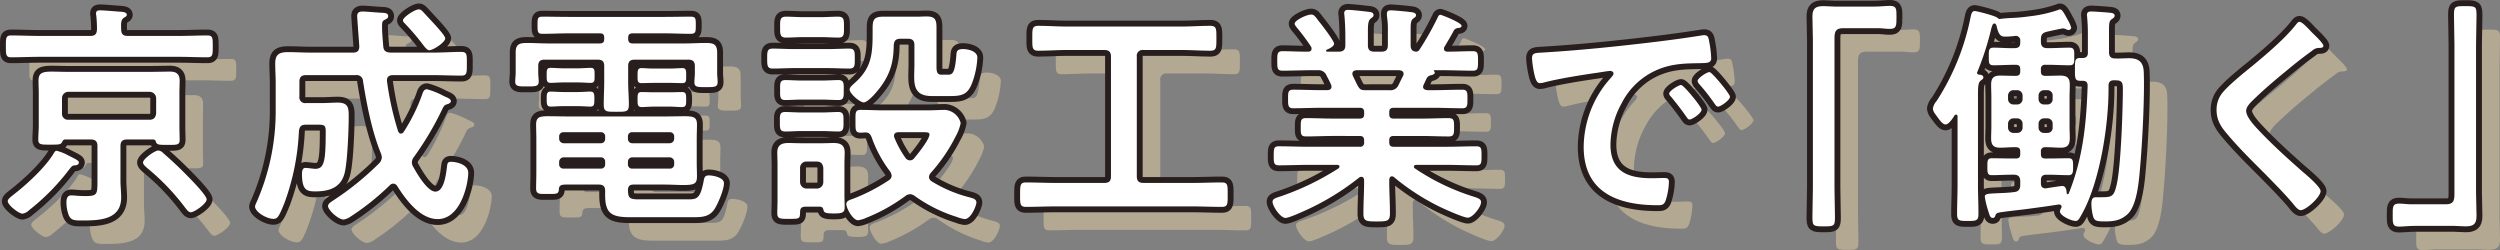 <svg xmlns="http://www.w3.org/2000/svg" width="638.761" height="63.897" viewBox="0 0 638.761 63.897">
  <rect x="0" y="0" width="638.761" height="63.897" fill="#808080" stroke="none"/>
  <g id="グループ_2913" data-name="グループ 2913" transform="translate(-7297.274 845.933)">
    <g id="グループ_2909" data-name="グループ 2909">
      <path id="パス_3065" data-name="パス 3065" d="M7329.914-836.754h13.078c2.4,0,4.8-.12,7.26-.12,1.381,0,1.381.6,1.381,2.76s0,2.82-1.381,2.82c-2.459,0-4.859-.12-7.26-.12h-35.578c-2.459,0-4.859.12-7.319.12-1.321,0-1.321-.72-1.321-2.82s0-2.76,1.321-2.76c2.46,0,4.86.12,7.319.12h12.96c1.2,0,1.62-.48,1.68-1.68a33.794,33.794,0,0,0-.181-3.54,1.654,1.654,0,0,1-.06-.539c0-.721.541-.78,1.081-.78,1.02,0,4.2.3,5.339.359.48.06,1.441.121,1.441.78,0,.36-.3.48-.78.78-.72.54-.72,1.38-.661,2.94C7328.233-837.234,7328.713-836.754,7329.914-836.754Zm-13.38,33.059c-.72.06-.78.06-1.5.96a57.032,57.032,0,0,1-10.319,10.5,3.085,3.085,0,0,1-1.68.9c-.961,0-3.78-2.219-3.78-3.179,0-.6.84-1.141,1.319-1.56,3.361-2.58,8.1-6.9,10.321-10.5.179-.3.419-.84.839-.84a12.538,12.538,0,0,1,3,1.2c1.92.96,2.7,1.32,2.7,1.8S7316.9-803.7,7316.534-803.7Zm-2.58-6.6c-.479,0-.66.3-.84.72-.36.6-.9.6-2.82.6-2.46,0-3.239.06-3.239-1.26,0-1.2.119-2.4.119-3.54v-8.219c0-1.14-.06-2.22-.06-3.36,0-1.98,1.021-2.28,3.48-2.28,1.08,0,2.4.06,4.08.06h20.939c1.741,0,3.42-.06,5.16-.06,1.56,0,2.4.66,2.4,2.28,0,1.14-.06,2.22-.06,3.36v8.279c0,1.2.06,2.34.06,3.54,0,1.32-.72,1.26-3.06,1.26-2.16,0-2.759,0-3-.78-.12-.42-.3-.6-.72-.6h-6.66c-1.139,0-1.679.48-1.679,1.68v8.82c0,1.44.179,2.88.179,4.32,0,5.879-5.879,5.879-10.259,5.879-1.8,0-2.579-.12-3.12-1.32a9.018,9.018,0,0,1-.6-3.36c0-.779.18-1.739,1.2-1.739.659,0,1.92.18,3.48.18,3.3,0,3.24-.361,3.24-4.32v-8.46c0-1.2-.54-1.68-1.68-1.68Zm21.539-5.04c1.08,0,1.56-.6,1.68-1.62v-3.839a1.676,1.676,0,0,0-1.68-1.68h-20.759a1.626,1.626,0,0,0-1.62,1.68v3.839a1.512,1.512,0,0,0,1.62,1.62Zm10.56,23.639c-.6,0-.96-.54-1.44-1.14a58.3,58.3,0,0,0-9.78-10.2c-.36-.36-1.02-.84-1.02-1.38,0-.9,3-3.06,3.9-3.06a1.87,1.87,0,0,1,1.26.66c2.16,1.86,4.2,3.78,6.179,5.82.9.9,4.92,4.98,4.92,6C7350.072-793.855,7346.893-791.7,7346.053-791.7Z" fill="#fff"/>
      <path id="パス_3066" data-name="パス 3066" d="M7375.454-826.734c-1.14,0-1.681.48-1.681,1.68v3.78a1.471,1.471,0,0,0,1.681,1.68h3.9c1.44,0,2.88-.121,4.259-.121,2.58,0,2.76,1.32,2.76,3.36,0,3.36-.3,11.82-1.08,14.76-.959,3.66-4.02,4.56-7.379,4.56-2.1,0-3.48-.121-3.48-4.44,0-.66.06-1.56.9-1.56.359,0,2.16.24,2.46.24,2.34,0,2.7-1.86,2.7-9.66,0-1.5-.48-1.62-1.86-1.62h-3.18c-1.2,0-1.62.42-1.8,1.56a60.647,60.647,0,0,1-3.72,18.48c-1.44,3.6-1.8,4.019-2.82,4.019-1.679,0-4.679-1.74-4.679-3.18a2.538,2.538,0,0,1,.239-.72,57.883,57.883,0,0,0,5.041-24.178v-6.6c0-1.68-.121-3.36-.121-5.04,0-2.34,1.08-2.88,3.3-2.88,1.859,0,3.779.12,5.639.12h10.98c1.08,0,1.559-.48,1.559-1.62,0-.18-.54-7.26-.54-7.74,0-.9.6-1.139,1.381-1.139.659,0,3.479.239,4.44.3,1.139.06,2.1,0,2.1.9,0,.6-.54.721-.96.96-.6.3-.6.72-.6,1.8,0,1.62.18,3.24.3,4.92.12,1.2.6,1.5,1.8,1.62h11.1c2.34,0,4.679-.18,7.019-.18,1.56,0,1.441.78,1.441,3.06,0,2.22.059,3-1.381,3-2.4,0-4.739-.12-7.079-.12h-10.5c-.781,0-1.441.36-1.441,1.26v.3a76.425,76.425,0,0,0,2.82,12.719c.12.3.36.66.72.66a.917.917,0,0,0,.72-.42,46.058,46.058,0,0,0,4.739-9.6c.181-.6.481-1.32,1.2-1.32a19.249,19.249,0,0,1,4.08,1.62c.36.18.66.3.9.42.42.18,1.141.479,1.141,1.02,0,.48-.6.659-.96.78-.841.24-.9.6-1.5,1.8a78.662,78.662,0,0,1-6.96,11.64,2.324,2.324,0,0,0-.54,1.38,2.161,2.161,0,0,0,.36,1.2c.9,1.62,3.6,6.3,5.64,6.3,2.34,0,2.759-4.86,3-6.6.059-.66.239-1.02.96-1.02,1.38,0,4.439.66,4.439,2.82,0,2.82-1.92,11.819-7.8,11.819-4.5,0-8.16-4.98-10.32-8.4a1.218,1.218,0,0,0-1.02-.66,1.174,1.174,0,0,0-.9.42,65.093,65.093,0,0,1-10.08,8.039,4.593,4.593,0,0,1-1.68.72c-1.439,0-4.019-2.46-4.019-3.42,0-.66.719-1.02,1.2-1.379a73.038,73.038,0,0,0,11.88-9.6,2.3,2.3,0,0,0,.659-1.5,3.187,3.187,0,0,0-.239-1.02c-2.281-5.58-3.6-12.42-4.561-18.419a1.6,1.6,0,0,0-1.859-1.56Zm31.5-6.36c-.541,0-1.08-.72-2.041-1.98a58.369,58.369,0,0,0-4.2-4.86c-.18-.18-.481-.48-.481-.78,0-.839,3.061-2.819,4.021-2.819.54,0,.78.3,1.14.659l3.06,3.3c.119.12.3.36.539.6.78.9,2.041,2.34,2.041,2.82C7411.033-835.074,7407.912-833.094,7406.953-833.094Z" fill="#fff"/>
      <path id="パス_3067" data-name="パス 3067" d="M7457.773-836.034c0,.84.361,1.2,1.141,1.2h13.44c1.739,0,3.419-.12,5.1-.12,1.98,0,3.06.18,3.06,2.46v5.34c0,.72.12,1.44.12,2.16,0,1.32-.78,1.32-2.94,1.32-2.1,0-3,.06-3-1.26,0-.72.12-1.5.12-2.22v-1.92c0-1.14-.54-1.62-1.68-1.62h-13.68c-1.14,0-1.68.48-1.68,1.62v4.02c0,1.98.18,3.9.18,5.879,0,1.86-.72,1.8-3.239,1.8-2.4,0-3.181.06-3.181-1.8,0-1.98.121-3.959.121-5.879v-4.02c0-1.14-.48-1.62-1.68-1.62h-13.56c-1.14,0-1.619.48-1.619,1.62v1.74c0,.78.119,1.5.119,2.28,0,1.26-1.019,1.2-3,1.2-2.1,0-3,.06-3-1.26,0-.6.121-1.56.121-2.22v-5.28c0-2.1,1.08-2.34,2.94-2.34,1.74,0,3.48.12,5.219.12h13.32c.84,0,1.14-.36,1.14-1.14v-.3c0-.84-.3-1.14-1.14-1.14h-7.86c-2.28,0-4.5.12-6.719.12-1.321,0-1.321-.48-1.321-2.22s0-2.16,1.321-2.16c2.219,0,4.439.06,6.719.06h24.36c2.218,0,4.439-.06,6.659-.06,1.38,0,1.38.42,1.38,2.16s0,2.22-1.38,2.22c-2.22,0-4.441-.12-6.659-.12h-8.04c-.84,0-1.2.3-1.2,1.14Zm-5.879,38.878c0-1.139-.48-1.619-1.621-1.619h-8.339c-1.08,0-1.8.12-1.86,1.14-.06,1.32-.48,1.26-3,1.26h-.9c-1.2,0-1.92-.12-1.92-1.32,0-1.44.06-2.82.06-4.26v-8.64c0-1.14-.06-2.28-.06-3.42,0-1.8.6-2.22,2.881-2.22,1.92,0,3.84.06,5.76.06h23.878c2.34,0,4.081-.06,5.34-.06,2.52,0,3.241.3,3.241,2.16,0,1.14-.061,2.34-.061,3.48v6.3c0,1.14.061,2.28.061,3.42,0,1.86-.6,2.22-3.541,2.22-1.2,0-2.879-.12-5.04-.12h-7.62c-1.019,0-1.38.42-1.44,1.38.06,1.92.3,2.4,2.7,2.4h12.779c2.28,0,3-.36,3.84-4.5.18-1.08.3-1.62,1.379-1.62s3.84.54,3.84,1.98c0,1.62-1.379,4.859-2.219,6.3-1.261,2.22-3.121,2.4-5.52,2.4h-16.079c-4.741,0-6.54-.78-6.54-5.639Zm-10.44-27.718c-1.38,0-2.94.12-3.479.12-1.08,0-1.02-.72-1.02-1.92,0-1.26-.06-1.92,1.02-1.92.66,0,2.16.12,3.479.12h3.24c1.32,0,2.82-.12,3.48-.12,1.08,0,1.019.66,1.019,1.92s.061,1.92-1.019,1.92c-.6,0-2.1-.12-3.48-.12Zm-.059,6.06c-1.381,0-2.881.119-3.361.119-1.079,0-1.079-.659-1.079-1.92s0-1.919,1.02-1.919c.6,0,2.16.12,3.42.12h3.3c1.26,0,2.82-.12,3.36-.12,1.08,0,1.08.66,1.08,1.919,0,1.321,0,1.92-1.08,1.92-.48,0-1.98-.119-3.36-.119Zm10.5,7.8a1.042,1.042,0,0,0-1.14-1.14h-9.48a1.07,1.07,0,0,0-1.139,1.14v.54a1.179,1.179,0,0,0,1.139,1.14h9.48a1.071,1.071,0,0,0,1.14-1.14Zm-10.62,5.28a1.179,1.179,0,0,0-1.139,1.14v.6a1.07,1.07,0,0,0,1.139,1.14h9.48a1.042,1.042,0,0,0,1.14-1.14v-.6a1.071,1.071,0,0,0-1.14-1.14Zm27.119-3.6a1.18,1.18,0,0,0,1.14-1.14v-.54a1.071,1.071,0,0,0-1.14-1.14h-9.539a1.043,1.043,0,0,0-1.141,1.14v.54a1.1,1.1,0,0,0,1.141,1.14Zm-10.68,5.34a1.043,1.043,0,0,0,1.141,1.14h9.539a1.071,1.071,0,0,0,1.14-1.14v-.6a1.18,1.18,0,0,0-1.14-1.14h-9.539a1.1,1.1,0,0,0-1.141,1.14Zm6.721-20.759c-1.26,0-2.7.06-3.241.06-1.08,0-1.019-.6-1.019-1.92,0-1.26,0-1.92,1.019-1.92.54,0,1.981.12,3.241.12h3.9c1.261,0,2.7-.12,3.24-.12,1.079,0,1.02.66,1.02,1.92,0,1.32.059,1.92-1.02,1.92-.719,0-1.979-.06-3.24-.06Zm.119,6.059c-1.32,0-2.579.121-3.3.121-1.08,0-1.08-.661-1.08-1.92,0-1.32,0-1.92,1.019-1.92.781,0,2.1.06,3.36.06h3.6c1.32,0,2.64-.06,3.361-.06,1.079,0,1.079.6,1.079,1.92s0,1.92-1.079,1.92c-.9,0-2.041-.121-3.361-.121Z" fill="#fff"/>
      <path id="パス_3068" data-name="パス 3068" d="M7500.135-828.534c-1.8,0-3.66.12-5.461.12-1.379,0-1.379-.84-1.379-2.52s-.061-2.58,1.379-2.58c1.8,0,3.66.12,5.461.12h8.7c1.8,0,3.66-.12,5.46-.12,1.439,0,1.38.9,1.38,2.58s.059,2.52-1.38,2.52c-1.8,0-3.66-.12-5.46-.12Zm3.059,35.4c-1.38,0-1.5.6-1.5,1.679-.059,1.44-.24,1.44-2.94,1.44-2.16,0-2.879,0-2.879-1.44,0-1.08.06-2.159.06-3.24v-9.239c0-1.02-.06-2.04-.06-3.06,0-1.86,1.08-2.4,2.819-2.4,1.08,0,2.16.06,3.24.06h5.52c1.08,0,1.92-.06,2.819-.06,1.68,0,2.821.48,2.821,2.4,0,1.02-.061,1.98-.061,3.06v7.5c0,1.2.061,2.34.061,3.539,0,1.32-.72,1.5-2.76,1.5-2.16,0-2.52-.239-2.641-.84-.179-.9-.6-.9-1.379-.9Zm-1.08-19.32c-1.38,0-2.819.12-4.2.12-1.439,0-1.38-.84-1.38-2.46,0-1.56-.12-2.52,1.32-2.52,1.32,0,2.82.12,4.26.12h5.1c1.44,0,2.94-.12,4.26-.12,1.44,0,1.32.96,1.32,2.52,0,1.26.12,2.46-1.2,2.46-1.44,0-2.94-.12-4.38-.12Zm.06-8.039c-1.5,0-2.94.119-4.26.119-1.439,0-1.32-.959-1.32-2.579,0-1.56-.119-2.52,1.32-2.52,1.32,0,2.76.12,4.26.12h5.1c1.441,0,2.941-.12,4.26-.12,1.441,0,1.321,1.02,1.321,2.52,0,1.56.12,2.579-1.321,2.579s-2.879-.119-4.26-.119Zm.48-15.96c-1.56,0-3.12.12-4.62.12s-1.44-1.02-1.44-2.64c0-1.8-.06-2.7,1.5-2.7,1.5,0,3,.121,4.56.121h4.26c1.5,0,3-.121,4.5-.121,1.56,0,1.5.84,1.5,2.7,0,1.56.119,2.64-1.32,2.64-1.561,0-3.119-.12-4.68-.12Zm-.96,37.019a1.677,1.677,0,0,0,1.68,1.68h2.58a1.64,1.64,0,0,0,1.68-1.68v-3.6c-.12-1.02-.6-1.62-1.68-1.62h-2.58a1.591,1.591,0,0,0-1.68,1.62Zm28.139,3.12a2.065,2.065,0,0,0-1.26.48,44.442,44.442,0,0,1-9.9,5.519,7.446,7.446,0,0,1-2.16.66c-1.321,0-3-3.06-3-4.14,0-.839.96-1.079,1.8-1.38a46.971,46.971,0,0,0,9.121-4.739,1.41,1.41,0,0,0,.66-1.08,2.312,2.312,0,0,0-.361-1.08,31.732,31.732,0,0,1-4.739-8.76c-.3-.72-.6-1.2-1.44-1.26-.48,0-.96.06-1.38.06-1.381,0-1.32-.72-1.32-2.82,0-2.28-.121-3,1.32-3,2.039,0,4.08.119,6.119.119h10.62c1.86,0,3.6-.119,4.8-.119a4.483,4.483,0,0,1,4.019,3.359,11.823,11.823,0,0,1-1.32,3.48,42.542,42.542,0,0,1-6.359,9.3,1.7,1.7,0,0,0-.42,1.02,1.407,1.407,0,0,0,.66,1.08,34.647,34.647,0,0,0,9.84,4.14c.66.18,1.619.42,1.619,1.259s-1.379,4.26-3,4.26a8.115,8.115,0,0,1-1.98-.54,37.483,37.483,0,0,1-10.739-5.339A2.134,2.134,0,0,0,7529.833-796.315Zm-7.26-27.839c-.719,1.02-3.36,4.38-4.62,4.38-1.019,0-3.6-2.28-3.6-3.3,0-.6.9-1.26,1.32-1.68,4.32-3.84,4.559-7.44,4.559-12.84v-.96c0-2.28.241-3.12,2.76-3.12h8.64c.78,0,1.62-.06,2.4-.06,2.16,0,2.52.84,2.52,2.82v9.3c0,1.68-.061,2.76,1.26,2.76h1.74c1.08,0,1.74-.42,2.1-5.22.061-.72.18-1.32,1.68-1.32,1.32,0,3.66.54,3.66,2.16a20.911,20.911,0,0,1-1.38,6.6c-1.139,2.94-2.7,3.24-5.579,3.24h-4.679c-3.961,0-4.5-2.16-4.5-4.98,0-1.02.059-2.16.059-3.36v-4.62c0-1.2-.479-1.68-1.681-1.68h-1.859c-1.14,0-1.619.42-1.74,1.56C7525.573-830.394,7524.913-827.514,7522.573-824.154Zm7.2,19.2a1.373,1.373,0,0,0,1.02-.48c.9-1.08,3.96-4.86,3.96-6.12,0-.54-.48-.6-1.56-.6h-6.3c-.24,0-1.2,0-1.2.96a1.434,1.434,0,0,0,.12.48,26.192,26.192,0,0,0,2.88,5.22A1.459,1.459,0,0,0,7529.773-804.955Z" fill="#fff"/>
      <path id="パス_3069" data-name="パス 3069" d="M7587.733-800.875c0,1.2.54,1.68,1.681,1.68h12.479c2.52,0,5.04-.12,7.56-.12,1.56,0,1.5.72,1.5,3.119,0,2.341.06,3.121-1.5,3.121-2.52,0-5.04-.121-7.56-.121h-34.918c-2.52,0-5.04.121-7.56.121-1.56,0-1.5-.78-1.5-3.121,0-2.4,0-3.119,1.5-3.119,2.52,0,5.04.12,7.56.12h12.479c1.2,0,1.68-.48,1.68-1.68v-30.6c0-1.14-.48-1.68-1.68-1.68h-9.72c-2.4,0-4.74.18-7.139.18-1.62,0-1.56-.78-1.56-3.18s-.06-3.18,1.56-3.18c2.4,0,4.739.18,7.139.18h29.579c2.4,0,4.8-.18,7.2-.18,1.62,0,1.559.84,1.559,3.18,0,2.4.061,3.18-1.559,3.18-2.4,0-4.8-.18-7.2-.18h-9.9a1.47,1.47,0,0,0-1.681,1.68Z" fill="#fff"/>
      <path id="パス_3070" data-name="パス 3070" d="M7664.652-841.553c.121-.3.3-.6.661-.6.24,0,5.4,1.98,5.4,2.82,0,.48-.66.54-.78.54a1.588,1.588,0,0,0-1.14.54c-.54,1.08-1.8,3.18-2.4,4.2a.837.837,0,0,0-.18.54c0,.6.42.78.9.78,2.16,0,4.32-.12,6.48-.12,1.319,0,1.319.66,1.319,2.52,0,1.8,0,2.46-1.319,2.46-2.521,0-4.98-.12-7.5-.12h-2.34c-.18,0-.18.12-.06.24.06.12.18.24.18.36,0,.42-.54.54-.84.66a1.659,1.659,0,0,0-1.2.72c-.239.54-.54,1.14-.78,1.68a1.905,1.905,0,0,0-.18.54c0,.66.54.84,1.141.9h1.559c2.46,0,4.86-.12,7.32-.12,1.379,0,1.32.78,1.32,2.4,0,1.44.059,2.34-1.26,2.34-2.461,0-4.92-.12-7.38-.12h-10.2c-.779,0-1.14.3-1.14,1.14v.48c0,.78.3,1.14,1.14,1.14h7.141c2.279,0,4.558-.12,6.9-.12,1.38,0,1.38.66,1.38,2.34s0,2.34-1.38,2.34c-2.341,0-4.62-.12-6.9-.12h-7.141c-.779,0-1.14.3-1.14,1.08v.54c0,.78.3,1.14,1.14,1.14h13.44c2.52,0,5.04-.12,7.62-.12,1.38,0,1.38.6,1.38,2.4s0,2.46-1.321,2.46c-2.58,0-5.159-.12-7.679-.12h-7.68c-.3,0-.6.12-.6.48a.455.455,0,0,0,.24.42,57.224,57.224,0,0,0,14.94,7.2c1.38.421,1.979.721,1.979,1.44,0,1.26-2.159,3.96-3.36,3.96-1.139,0-5.879-2.16-7.139-2.759a58.27,58.27,0,0,1-11.7-7.56.77.77,0,0,0-.6-.24c-.48,0-.6.42-.661.84v.54c0,2.64.181,5.339.181,8.039,0,2.04-.66,2.1-3.42,2.1-2.64,0-3.36-.06-3.36-2.04,0-2.7.179-5.4.179-8.1v-.42c-.059-.48-.179-.84-.719-.84a.967.967,0,0,0-.54.18,64.949,64.949,0,0,1-13.86,8.46c-1.259.539-4.08,1.859-4.979,1.859-1.26,0-3.3-2.94-3.3-4.14,0-.719.781-.959,2.1-1.379a68.332,68.332,0,0,0,14.758-7.14.618.618,0,0,0,.241-.48c0-.3-.3-.42-.539-.42h-7.26c-2.521,0-5.1.12-7.68.12-1.32,0-1.32-.72-1.32-2.46s0-2.4,1.32-2.4c2.579,0,5.159.12,7.68.12h12.959a.992.992,0,0,0,1.139-1.14v-.48c0-.84-.36-1.14-1.139-1.14H7637.9c-2.281,0-4.621.12-6.9.12-1.439,0-1.38-.66-1.38-2.34,0-1.74,0-2.34,1.38-2.34,2.28,0,4.62.12,6.9.12h6.779c.779,0,1.139-.3,1.139-1.14v-.48c0-.839-.36-1.14-1.139-1.14h-9.66c-2.459,0-4.92.12-7.379.12-1.321,0-1.26-.96-1.26-2.34,0-1.619-.061-2.4,1.319-2.4,2.46,0,4.861.12,7.32.12h1.381c.119,0,1.08,0,1.08-.9a1.752,1.752,0,0,0-.121-.54c-.36-.78-.719-1.5-1.14-2.28a2.147,2.147,0,0,0-2.22-1.38h-1.56c-2.52,0-4.979.12-7.5.12-1.32,0-1.32-.66-1.32-2.46s0-2.52,1.32-2.52c1.979,0,3.96.12,5.94.12h.659c.42,0,.84-.18.84-.72a.891.891,0,0,0-.12-.54,49.86,49.86,0,0,0-3.66-4.92c-.18-.24-.539-.66-.539-.96,0-.9,3.119-2.34,4.2-2.34.66,0,.9.3,1.56,1.141q.18.269.54.719c.66.78,3.78,4.86,3.78,5.58s-1.32,1.32-1.92,1.56a.311.311,0,0,0-.12.24c0,.18.12.24.3.24h2.939c1.141,0,1.68-.48,1.68-1.62v-1.86c0-1.92-.06-3.84-.241-5.76,0-.18-.059-.359-.059-.539,0-.721.42-.9,1.02-.9.84,0,4.079.361,5.039.48.6.06,1.441.121,1.441.84,0,.42-.24.541-.72.9-.66.54-.721,1.56-.721,3.3v3.54c0,1.14.481,1.62,1.68,1.62h1.74c1.2,0,1.68-.48,1.68-1.62v-3.42a23.947,23.947,0,0,0-.24-4.14v-.54c0-.72.421-.839,1.02-.839.781,0,3.96.3,4.861.419.539.061,1.559.12,1.559.841,0,.359-.3.539-.719.839-.6.48-.661,1.26-.661,2.76v4.08c0,.96.36,1.56,1.44,1.62a1.016,1.016,0,0,0,.84-.54A75.025,75.025,0,0,0,7664.652-841.553Zm-12.419,18.659a2.224,2.224,0,0,0,2.4-1.38c.36-.72.721-1.5,1.14-2.28a1.115,1.115,0,0,0,.121-.48c0-.72-.54-.9-1.14-.96h-10.86c-.6.06-1.08.24-1.08.9a1.75,1.75,0,0,0,.12.54c1.5,3,1.5,3.66,3.06,3.66Z" fill="#fff"/>
      <path id="パス_3071" data-name="パス 3071" d="M7692.195-832.554c8.76-.54,17.52-1.44,26.219-2.46,4.56-.54,9.119-1.14,13.619-1.86a3.419,3.419,0,0,1,.78-.06c.9,0,1.021.78,1.14,1.5a27.329,27.329,0,0,1,.54,4.38c0,1.32-1.26,1.2-2.7,1.26-3.48.06-6.539.06-9.959,1.26a18.233,18.233,0,0,0-10.2,8.94,22.461,22.461,0,0,0-2.881,10.559c0,6.96,4.44,8.64,10.56,8.64,1.02,0,2.34-.06,3-.06.9,0,1.379.06,1.379,1.02a17.012,17.012,0,0,1-.9,4.92c-.42.9-.9,1.019-1.92,1.019-10.2,0-18.96-3.239-18.96-14.939a26.645,26.645,0,0,1,6.6-17.219c.659-.72,1.019-1.14,1.019-1.44,0-.54-.479-.72-.9-.72s-3.18.48-3.781.54c-4.019.6-9.418,1.44-13.258,2.46a4.655,4.655,0,0,1-.9.12c-.84,0-1.14-1.32-1.32-1.98a26.85,26.85,0,0,1-.66-4.32C7688.715-832.554,7689.555-832.374,7692.195-832.554Zm39.838,14.639c0,.9-2.4,2.52-3.059,2.52-.42,0-.6-.42-.84-.72-1.2-1.739-2.521-3.419-3.84-5.04-.181-.179-.54-.539-.54-.839,0-.72,2.4-2.22,3.059-2.22S7732.033-818.635,7732.033-817.915Zm7.26-3.3c0,.839-2.34,2.519-3.06,2.519-.42,0-.66-.48-.9-.779a51.105,51.105,0,0,0-3.9-4.98,1.432,1.432,0,0,1-.42-.78c0-.72,2.34-2.28,3.059-2.28C7734.674-827.514,7739.293-821.934,7739.293-821.214Z" fill="#fff"/>
      <path id="パス_3072" data-name="パス 3072" d="M7776.314-844.253c1.38,0,2.7-.18,3.9-.18,1.681,0,1.62.9,1.62,2.88,0,2.219,0,3-1.68,3-1.02,0-2.04-.18-3-.18h-9c-1.92,0-2.16.96-2.16,2.64v38.219c0,2.459.121,4.979.121,7.439,0,2.28-.24,2.34-2.881,2.34-2.7,0-2.879-.12-2.879-2.4,0-2.46.12-4.92.12-7.379v-37.979c0-1.98-.12-3.9-.12-5.88,0-2.1.84-2.64,2.879-2.64.9,0,1.861.121,2.821.121Z" fill="#fff"/>
      <path id="パス_3073" data-name="パス 3073" d="M7818.734-835.314c0,1.2.481,1.68,1.681,1.68h.3c1.8,0,3.54-.12,5.34-.12,1.32,0,1.2.84,1.2,2.28s.121,2.22-1.2,2.22c-1.8,0-3.54-.12-5.34-.12h-.84a.993.993,0,0,0-1.141,1.14v.54c0,.84.361,1.14,1.141,1.14h.54c1.079,0,2.22-.06,3.3-.06,1.74,0,2.4.6,2.4,2.34,0,1.08-.06,2.1-.06,3.119v7.44c0,1.02.06,2.04.06,3.06,0,1.68-.541,2.46-2.281,2.46-1.139,0-2.279-.12-3.419-.12h-.54a.993.993,0,0,0-1.141,1.14v.6c0,.84.361,1.14,1.141,1.14h.779c1.741,0,3.42-.06,5.16-.06,1.2,0,1.141.78,1.141,2.16,0,1.32,0,2.16-1.141,2.16-1.74,0-3.419-.12-5.16-.12h-.479c-1.021,0-1.441.42-1.441,1.44v.78c0,.72.3,1.26,1.141,1.26h.18c.72-.12,3.779-.6,4.14-.6.959,0,1.079,1.08,1.139,1.86a.22.22,0,0,0,.24.24.312.312,0,0,0,.24-.12c3.661-9,4.561-18,4.86-27.6,0-.9-.42-1.26-1.32-1.26h-.6c-1.379,0-1.319-.78-1.319-2.88,0-2.16-.06-2.94,1.319-2.94h.6c.96,0,1.38-.42,1.38-1.32v-4.92q0-2.07-.179-4.14c0-.18-.061-.42-.061-.6,0-.719.42-.9,1.08-.9.84,0,4.26.239,5.1.359.42.061.9.18.9.72,0,.42-.36.6-.66.841-.72.419-.779,1.019-.779,2.939v5.52c0,1.08.42,1.62,1.559,1.62,1.2.06,2.4-.06,3.6-.06,2.52,0,3.659,1.08,3.72,3.6.24,6.06-.36,17.759-.9,23.879-.3,3.42-.718,10.2-3.359,12.479-1.74,1.5-3.42,1.74-5.64,1.74-2.04,0-2.639-.12-3-1.14a13.6,13.6,0,0,1-.479-3.119c0-.96.059-1.92,1.08-1.92h1.439c2.76,0,3.241-.181,3.96-3.3,1.079-4.86,1.56-19.14,1.56-24.539,0-1.98-.66-2.04-2.34-2.04-.96,0-1.32.54-1.32,1.38v.9c0,9.3-2.219,23.579-6.719,31.738-.78,1.38-1.021,1.92-1.681,1.92-1.079,0-4.019-1.32-4.019-2.46a1.755,1.755,0,0,1,.3-.78.853.853,0,0,0,.12-.359c0-.48-.361-.661-.84-.6-2.22.36-4.441.66-6.659.96-2.521.36-5.1.6-7.68.96-1.261.18-1.561.3-1.74.9-.12.36-.241.6-.66.6-.661,0-.781-.54-1.26-2.1a21.436,21.436,0,0,1-.78-3.3c0-.779.78-.779,3.059-.9,1.08-.06,2.58-.06,4.44-.3,1.14-.12,1.56-.72,1.56-1.86v-.9c0-1.14-.48-1.68-1.68-1.68h-.48c-1.68,0-3.42.12-5.16.12-1.139,0-1.079-.84-1.079-2.22,0-1.44,0-2.1,1.139-2.1,1.741,0,3.42.06,5.1.06h1.019c.782,0,1.141-.3,1.141-1.08v-.66c0-.78-.3-1.14-1.141-1.14h-.659c-1.08,0-2.219.12-3.3.12-1.74,0-2.339-.66-2.339-2.4,0-1.02.059-2.1.059-3.12v-7.44c0-1.019-.059-2.039-.059-3.119,0-1.68.6-2.34,2.279-2.34,1.141,0,2.28.06,3.36.06h.659c.782,0,1.141-.3,1.141-1.14v-.54c0-.78-.3-1.14-1.141-1.14h-.359c-1.74,0-3.54.12-5.279.12-1.321,0-1.26-.66-1.26-2.22,0-1.5-.061-2.28,1.2-2.28,1.8,0,3.6.18,5.4.12,1.019,0,1.439-.42,1.439-1.38v-.42a1.151,1.151,0,0,0-1.32-1.32,19.5,19.5,0,0,1-2.64.18c-1.14,0-1.62-.66-2.1-2.76-.06-.24-.241-.6-.541-.6a.6.6,0,0,0-.419.24,7.191,7.191,0,0,0-.481,1.5,73.87,73.87,0,0,1-3.479,10.68c-.06.06-.06.06-.06.18,0,.24.18.42.48.48.419,0,1.139.12,1.139.72,0,.36-.359.54-.66.78-.66.48-.72,1.56-.72,3.66v23.039c0,2.459.12,4.919.12,7.379,0,1.74-.54,1.8-2.7,1.8-2.28,0-2.76-.06-2.76-1.8,0-2.46.12-4.92.12-7.379v-17.52c0-.24-.12-.48-.36-.48a.606.606,0,0,0-.42.24c-1.08,1.74-1.8,2.28-2.28,2.28-.78,0-1.5-1.08-2.76-2.82a2.51,2.51,0,0,1-.48-1.26,3.889,3.889,0,0,1,.96-1.92,61.473,61.473,0,0,0,8.639-21.239c.181-.78.3-1.74,1.08-1.74.54,0,5.22,1.2,5.82,1.74a.985.985,0,0,0,.541.3c1.379-.181,2.459-.241,3.779-.3,1.141-.06,2.4-.179,4.14-.42a34.33,34.33,0,0,0,6.96-1.56,1.879,1.879,0,0,1,.54-.179c.479,0,.9.6,2.04,2.759a8.1,8.1,0,0,1,.84,1.92.658.658,0,0,1-.661.6,2.016,2.016,0,0,1-.839-.3,2.159,2.159,0,0,0-.661-.12c-.179,0-3.479.72-4.019.84-1.141.3-1.561.72-1.561,1.98Zm-4.679,13.86a1.386,1.386,0,0,0-1.44-1.44h-.84a1.387,1.387,0,0,0-1.44,1.44v.779a1.386,1.386,0,0,0,1.44,1.44h.84a1.386,1.386,0,0,0,1.44-1.44Zm-2.28,5.759a1.387,1.387,0,0,0-1.44,1.44v.84a1.355,1.355,0,0,0,1.44,1.44h.84a1.354,1.354,0,0,0,1.44-1.44v-.84a1.386,1.386,0,0,0-1.44-1.44Zm8.58-3.54a1.338,1.338,0,0,0,1.379-1.44v-.779a1.338,1.338,0,0,0-1.379-1.44h-.781a1.386,1.386,0,0,0-1.439,1.44v.779a1.385,1.385,0,0,0,1.439,1.44Zm-2.22,5.82a1.354,1.354,0,0,0,1.439,1.44h.781a1.308,1.308,0,0,0,1.379-1.44v-.84a1.338,1.338,0,0,0-1.379-1.44h-.781a1.386,1.386,0,0,0-1.439,1.44Z" fill="#fff"/>
      <path id="パス_3074" data-name="パス 3074" d="M7890.914-834.234c0,.6-.84.54-1.26.54a2.678,2.678,0,0,0-1.619.72q-2.25,1.62-4.5,3.42c-3.36,2.76-6.779,5.52-9.9,8.52-1.14,1.08-2.459,2.279-2.459,3.419,0,1.5,1.979,3.66,3,4.74,3.42,3.66,7.138,7.02,10.859,10.32,1.02.9,5.16,4.26,5.16,5.46,0,1.439-3.66,4.859-5.1,4.859-.659,0-1.5-1.08-1.861-1.56-2.279-2.7-4.8-5.219-7.259-7.739-3.24-3.24-6.539-6.48-9.479-9.96-1.681-1.92-2.881-3.66-2.881-6.359a6.808,6.808,0,0,1,1.321-4.14c1.5-1.98,5.639-5.34,7.74-7.02,3.539-2.94,8.4-7.02,11.219-10.62.24-.3.541-.72.9-.72.779,0,2.519,2.04,3.18,2.7C7888.515-837.114,7890.914-834.894,7890.914-834.234Z" fill="#fff"/>
      <path id="パス_3075" data-name="パス 3075" d="M7914.137-788.216c-1.441,0-2.761.18-3.961.18-1.56,0-1.56-.84-1.56-2.76,0-2.279-.059-3.12,1.62-3.12,1.02,0,2.04.18,3.06.18h8.94c1.92,0,2.16-.96,2.16-2.639v-38.219c0-2.52-.121-5.04-.121-7.56,0-2.159.3-2.22,2.88-2.22,2.761,0,2.88.121,2.88,2.4,0,2.46-.119,4.92-.119,7.38v37.979c0,1.98.119,3.9.119,5.879,0,2.1-.84,2.64-2.82,2.64-.959,0-1.92-.12-2.819-.12Z" fill="#fff"/>
    </g>
    <g id="グループ_2910" data-name="グループ 2910" opacity="0.5">
      <path id="パス_3076" data-name="パス 3076" d="M7335.914-830.754h13.078c2.4,0,4.8-.12,7.26-.12,1.381,0,1.381.6,1.381,2.76s0,2.82-1.381,2.82c-2.459,0-4.859-.12-7.26-.12h-35.578c-2.459,0-4.859.12-7.319.12-1.321,0-1.321-.72-1.321-2.82s0-2.76,1.321-2.76c2.46,0,4.86.12,7.319.12h12.96c1.2,0,1.62-.48,1.68-1.68a33.794,33.794,0,0,0-.181-3.54,1.654,1.654,0,0,1-.06-.539c0-.721.541-.78,1.081-.78,1.02,0,4.2.3,5.339.359.48.06,1.441.121,1.441.78,0,.36-.3.48-.78.78-.72.54-.72,1.38-.661,2.94C7334.233-831.234,7334.713-830.754,7335.914-830.754Zm-13.38,33.059c-.72.06-.78.06-1.5.96a57.032,57.032,0,0,1-10.319,10.5,3.085,3.085,0,0,1-1.68.9c-.961,0-3.78-2.219-3.78-3.179,0-.6.84-1.141,1.319-1.56,3.361-2.58,8.1-6.9,10.321-10.5.179-.3.419-.84.839-.84a12.538,12.538,0,0,1,3,1.2c1.92.96,2.7,1.32,2.7,1.8S7322.9-797.7,7322.534-797.7Zm-2.58-6.6c-.479,0-.66.3-.84.72-.36.6-.9.6-2.82.6-2.46,0-3.239.06-3.239-1.26,0-1.2.119-2.4.119-3.54v-8.219c0-1.14-.06-2.22-.06-3.36,0-1.98,1.021-2.28,3.48-2.28,1.08,0,2.4.06,4.08.06h20.939c1.741,0,3.42-.06,5.16-.06,1.56,0,2.4.66,2.4,2.28,0,1.14-.06,2.22-.06,3.36v8.279c0,1.2.06,2.34.06,3.54,0,1.32-.72,1.26-3.06,1.26-2.16,0-2.759,0-3-.78-.12-.42-.3-.6-.72-.6h-6.66c-1.139,0-1.679.48-1.679,1.68v8.82c0,1.44.179,2.88.179,4.32,0,5.879-5.879,5.879-10.259,5.879-1.8,0-2.579-.12-3.12-1.32a9.018,9.018,0,0,1-.6-3.36c0-.779.18-1.739,1.2-1.739.659,0,1.92.18,3.48.18,3.3,0,3.24-.361,3.24-4.32v-8.46c0-1.2-.54-1.68-1.68-1.68Zm21.539-5.04c1.08,0,1.56-.6,1.68-1.62v-3.839a1.676,1.676,0,0,0-1.68-1.68h-20.759a1.626,1.626,0,0,0-1.62,1.68v3.839a1.512,1.512,0,0,0,1.62,1.62Zm10.56,23.639c-.6,0-.96-.54-1.44-1.14a58.3,58.3,0,0,0-9.78-10.2c-.36-.36-1.02-.84-1.02-1.38,0-.9,3-3.06,3.9-3.06a1.87,1.87,0,0,1,1.26.66c2.16,1.86,4.2,3.78,6.179,5.82.9.9,4.92,4.98,4.92,6C7356.072-787.855,7352.893-785.7,7352.053-785.7Z" fill="#e6cfa1"/>
      <path id="パス_3077" data-name="パス 3077" d="M7381.454-820.734c-1.14,0-1.681.48-1.681,1.68v3.78a1.471,1.471,0,0,0,1.681,1.68h3.9c1.44,0,2.88-.121,4.259-.121,2.58,0,2.76,1.32,2.76,3.36,0,3.36-.3,11.82-1.08,14.76-.959,3.66-4.02,4.56-7.379,4.56-2.1,0-3.48-.121-3.48-4.44,0-.66.06-1.56.9-1.56.359,0,2.16.24,2.46.24,2.34,0,2.7-1.86,2.7-9.66,0-1.5-.48-1.62-1.86-1.62h-3.18c-1.2,0-1.62.42-1.8,1.56a60.647,60.647,0,0,1-3.72,18.48c-1.44,3.6-1.8,4.019-2.82,4.019-1.679,0-4.679-1.74-4.679-3.18a2.538,2.538,0,0,1,.239-.72,57.883,57.883,0,0,0,5.041-24.178v-6.6c0-1.68-.121-3.36-.121-5.04,0-2.34,1.08-2.88,3.3-2.88,1.859,0,3.779.12,5.639.12h10.98c1.08,0,1.559-.48,1.559-1.62,0-.18-.54-7.26-.54-7.74,0-.9.6-1.139,1.381-1.139.659,0,3.479.239,4.44.3,1.139.06,2.1,0,2.1.9,0,.6-.54.721-.96.96-.6.3-.6.72-.6,1.8,0,1.62.18,3.24.3,4.92.12,1.2.6,1.5,1.8,1.62h11.1c2.34,0,4.679-.18,7.019-.18,1.56,0,1.441.78,1.441,3.06,0,2.22.059,3-1.381,3-2.4,0-4.739-.12-7.079-.12h-10.5c-.781,0-1.441.36-1.441,1.26v.3a76.425,76.425,0,0,0,2.82,12.719c.12.3.36.66.72.66a.917.917,0,0,0,.72-.42,46.058,46.058,0,0,0,4.739-9.6c.181-.6.481-1.32,1.2-1.32a19.249,19.249,0,0,1,4.08,1.62c.36.18.66.3.9.42.42.18,1.141.479,1.141,1.02,0,.48-.6.659-.96.78-.841.24-.9.6-1.5,1.8a78.662,78.662,0,0,1-6.96,11.64,2.324,2.324,0,0,0-.54,1.38,2.161,2.161,0,0,0,.36,1.2c.9,1.62,3.6,6.3,5.64,6.3,2.34,0,2.759-4.86,3-6.6.059-.66.239-1.02.96-1.02,1.38,0,4.439.66,4.439,2.82,0,2.82-1.92,11.819-7.8,11.819-4.5,0-8.16-4.98-10.32-8.4a1.218,1.218,0,0,0-1.02-.66,1.174,1.174,0,0,0-.9.42,65.093,65.093,0,0,1-10.08,8.039,4.593,4.593,0,0,1-1.68.72c-1.439,0-4.019-2.46-4.019-3.42,0-.66.719-1.02,1.2-1.379a73.038,73.038,0,0,0,11.88-9.6,2.3,2.3,0,0,0,.659-1.5,3.187,3.187,0,0,0-.239-1.02c-2.281-5.58-3.6-12.42-4.561-18.419a1.6,1.6,0,0,0-1.859-1.56Zm31.5-6.36c-.541,0-1.08-.72-2.041-1.98a58.369,58.369,0,0,0-4.2-4.86c-.18-.18-.481-.48-.481-.78,0-.839,3.061-2.819,4.021-2.819.54,0,.78.3,1.14.659l3.06,3.3c.119.12.3.36.539.6.78.9,2.041,2.34,2.041,2.82C7417.033-829.074,7413.912-827.094,7412.953-827.094Z" fill="#e6cfa1"/>
      <path id="パス_3078" data-name="パス 3078" d="M7463.773-830.034c0,.84.361,1.2,1.141,1.2h13.44c1.739,0,3.419-.12,5.1-.12,1.98,0,3.06.18,3.06,2.46v5.34c0,.72.12,1.44.12,2.16,0,1.32-.78,1.32-2.94,1.32-2.1,0-3,.06-3-1.26,0-.72.12-1.5.12-2.22v-1.92c0-1.14-.54-1.62-1.68-1.62h-13.68c-1.14,0-1.68.48-1.68,1.62v4.02c0,1.98.18,3.9.18,5.879,0,1.86-.72,1.8-3.239,1.8-2.4,0-3.181.06-3.181-1.8,0-1.98.121-3.959.121-5.879v-4.02c0-1.14-.48-1.62-1.68-1.62h-13.56c-1.14,0-1.619.48-1.619,1.62v1.74c0,.78.119,1.5.119,2.28,0,1.26-1.019,1.2-3,1.2-2.1,0-3,.06-3-1.26,0-.6.121-1.56.121-2.22v-5.28c0-2.1,1.08-2.34,2.94-2.34,1.74,0,3.48.12,5.219.12h13.32c.84,0,1.14-.36,1.14-1.14v-.3c0-.84-.3-1.14-1.14-1.14h-7.86c-2.28,0-4.5.12-6.719.12-1.321,0-1.321-.48-1.321-2.22s0-2.16,1.321-2.16c2.219,0,4.439.06,6.719.06h24.36c2.218,0,4.439-.06,6.659-.06,1.38,0,1.38.42,1.38,2.16s0,2.22-1.38,2.22c-2.22,0-4.441-.12-6.659-.12h-8.04c-.84,0-1.2.3-1.2,1.14Zm-5.879,38.878c0-1.139-.48-1.619-1.621-1.619h-8.339c-1.08,0-1.8.12-1.86,1.14-.06,1.32-.48,1.26-3,1.26h-.9c-1.2,0-1.92-.12-1.92-1.32,0-1.44.06-2.82.06-4.26v-8.64c0-1.14-.06-2.28-.06-3.42,0-1.8.6-2.22,2.881-2.22,1.92,0,3.84.06,5.76.06h23.878c2.34,0,4.081-.06,5.34-.06,2.52,0,3.241.3,3.241,2.16,0,1.14-.061,2.34-.061,3.48v6.3c0,1.14.061,2.28.061,3.42,0,1.86-.6,2.22-3.541,2.22-1.2,0-2.879-.12-5.04-.12h-7.62c-1.019,0-1.38.42-1.44,1.38.06,1.92.3,2.4,2.7,2.4h12.779c2.28,0,3-.36,3.84-4.5.18-1.08.3-1.62,1.379-1.62s3.84.54,3.84,1.98c0,1.62-1.379,4.859-2.219,6.3-1.261,2.22-3.121,2.4-5.52,2.4h-16.079c-4.741,0-6.54-.78-6.54-5.639Zm-10.44-27.718c-1.38,0-2.94.12-3.479.12-1.08,0-1.02-.72-1.02-1.92,0-1.26-.06-1.92,1.02-1.92.66,0,2.16.12,3.479.12h3.24c1.32,0,2.82-.12,3.48-.12,1.08,0,1.019.66,1.019,1.92s.061,1.92-1.019,1.92c-.6,0-2.1-.12-3.48-.12Zm-.059,6.06c-1.381,0-2.881.119-3.361.119-1.079,0-1.079-.659-1.079-1.92s0-1.919,1.02-1.919c.6,0,2.16.12,3.42.12h3.3c1.26,0,2.82-.12,3.36-.12,1.08,0,1.08.66,1.08,1.919,0,1.321,0,1.92-1.08,1.92-.48,0-1.98-.119-3.36-.119Zm10.5,7.8a1.042,1.042,0,0,0-1.14-1.14h-9.48a1.07,1.07,0,0,0-1.139,1.14v.54a1.179,1.179,0,0,0,1.139,1.14h9.48a1.071,1.071,0,0,0,1.14-1.14Zm-10.62,5.28a1.179,1.179,0,0,0-1.139,1.14v.6a1.07,1.07,0,0,0,1.139,1.14h9.48a1.042,1.042,0,0,0,1.14-1.14v-.6a1.071,1.071,0,0,0-1.14-1.14Zm27.119-3.6a1.18,1.18,0,0,0,1.14-1.14v-.54a1.071,1.071,0,0,0-1.14-1.14h-9.539a1.043,1.043,0,0,0-1.141,1.14v.54a1.1,1.1,0,0,0,1.141,1.14Zm-10.68,5.34a1.043,1.043,0,0,0,1.141,1.14h9.539a1.071,1.071,0,0,0,1.14-1.14v-.6a1.18,1.18,0,0,0-1.14-1.14h-9.539a1.1,1.1,0,0,0-1.141,1.14Zm6.721-20.759c-1.26,0-2.7.06-3.241.06-1.08,0-1.019-.6-1.019-1.92,0-1.26,0-1.92,1.019-1.92.54,0,1.981.12,3.241.12h3.9c1.261,0,2.7-.12,3.24-.12,1.079,0,1.02.66,1.02,1.92,0,1.32.059,1.92-1.02,1.92-.719,0-1.979-.06-3.24-.06Zm.119,6.059c-1.32,0-2.579.121-3.3.121-1.08,0-1.08-.661-1.08-1.92,0-1.32,0-1.92,1.019-1.92.781,0,2.1.06,3.36.06h3.6c1.32,0,2.64-.06,3.361-.06,1.079,0,1.079.6,1.079,1.92s0,1.92-1.079,1.92c-.9,0-2.041-.121-3.361-.121Z" fill="#e6cfa1"/>
      <path id="パス_3079" data-name="パス 3079" d="M7506.135-822.534c-1.8,0-3.66.12-5.461.12-1.379,0-1.379-.84-1.379-2.52s-.061-2.58,1.379-2.58c1.8,0,3.66.12,5.461.12h8.7c1.8,0,3.66-.12,5.46-.12,1.439,0,1.38.9,1.38,2.58s.059,2.52-1.38,2.52c-1.8,0-3.66-.12-5.46-.12Zm3.059,35.4c-1.38,0-1.5.6-1.5,1.679-.059,1.44-.24,1.44-2.94,1.44-2.16,0-2.879,0-2.879-1.44,0-1.08.06-2.159.06-3.24v-9.239c0-1.02-.06-2.04-.06-3.06,0-1.86,1.08-2.4,2.819-2.4,1.08,0,2.16.06,3.24.06h5.52c1.08,0,1.92-.06,2.819-.06,1.68,0,2.821.48,2.821,2.4,0,1.02-.061,1.98-.061,3.06v7.5c0,1.2.061,2.34.061,3.539,0,1.32-.72,1.5-2.76,1.5-2.16,0-2.52-.239-2.641-.84-.179-.9-.6-.9-1.379-.9Zm-1.08-19.32c-1.38,0-2.819.12-4.2.12-1.439,0-1.38-.84-1.38-2.46,0-1.56-.12-2.52,1.32-2.52,1.32,0,2.82.12,4.26.12h5.1c1.44,0,2.94-.12,4.26-.12,1.44,0,1.32.96,1.32,2.52,0,1.26.12,2.46-1.2,2.46-1.44,0-2.94-.12-4.38-.12Zm.06-8.039c-1.5,0-2.94.119-4.26.119-1.439,0-1.32-.959-1.32-2.579,0-1.56-.119-2.52,1.32-2.52,1.32,0,2.76.12,4.26.12h5.1c1.441,0,2.941-.12,4.26-.12,1.441,0,1.321,1.02,1.321,2.52,0,1.56.12,2.579-1.321,2.579s-2.879-.119-4.26-.119Zm.48-15.96c-1.56,0-3.12.12-4.62.12s-1.44-1.02-1.44-2.64c0-1.8-.06-2.7,1.5-2.7,1.5,0,3,.121,4.56.121h4.26c1.5,0,3-.121,4.5-.121,1.56,0,1.5.84,1.5,2.7,0,1.56.119,2.64-1.32,2.64-1.561,0-3.119-.12-4.68-.12Zm-.96,37.019a1.677,1.677,0,0,0,1.68,1.68h2.58a1.64,1.64,0,0,0,1.68-1.68v-3.6c-.12-1.02-.6-1.62-1.68-1.62h-2.58a1.591,1.591,0,0,0-1.68,1.62Zm28.139,3.12a2.065,2.065,0,0,0-1.26.48,44.442,44.442,0,0,1-9.9,5.519,7.446,7.446,0,0,1-2.16.66c-1.321,0-3-3.06-3-4.14,0-.839.96-1.079,1.8-1.38a46.971,46.971,0,0,0,9.121-4.739,1.41,1.41,0,0,0,.66-1.08,2.312,2.312,0,0,0-.361-1.08,31.732,31.732,0,0,1-4.739-8.76c-.3-.72-.6-1.2-1.44-1.26-.48,0-.96.06-1.38.06-1.381,0-1.32-.72-1.32-2.82,0-2.28-.121-3,1.32-3,2.039,0,4.08.119,6.119.119h10.62c1.86,0,3.6-.119,4.8-.119a4.483,4.483,0,0,1,4.019,3.359,11.823,11.823,0,0,1-1.32,3.48,42.542,42.542,0,0,1-6.359,9.3,1.7,1.7,0,0,0-.42,1.02,1.407,1.407,0,0,0,.66,1.08,34.647,34.647,0,0,0,9.84,4.14c.66.18,1.619.42,1.619,1.259s-1.379,4.26-3,4.26a8.115,8.115,0,0,1-1.98-.54,37.483,37.483,0,0,1-10.739-5.339A2.134,2.134,0,0,0,7535.833-790.315Zm-7.26-27.839c-.719,1.02-3.36,4.38-4.62,4.38-1.019,0-3.6-2.28-3.6-3.3,0-.6.9-1.26,1.32-1.68,4.32-3.84,4.559-7.44,4.559-12.84v-.96c0-2.28.241-3.12,2.76-3.12h8.64c.78,0,1.62-.06,2.4-.06,2.16,0,2.52.84,2.52,2.82v9.3c0,1.68-.061,2.76,1.26,2.76h1.74c1.08,0,1.74-.42,2.1-5.22.061-.72.18-1.32,1.68-1.32,1.32,0,3.66.54,3.66,2.16a20.911,20.911,0,0,1-1.38,6.6c-1.139,2.94-2.7,3.24-5.579,3.24h-4.679c-3.961,0-4.5-2.16-4.5-4.98,0-1.02.059-2.16.059-3.36v-4.62c0-1.2-.479-1.68-1.681-1.68h-1.859c-1.14,0-1.619.42-1.74,1.56C7531.573-824.394,7530.913-821.514,7528.573-818.154Zm7.2,19.2a1.373,1.373,0,0,0,1.02-.48c.9-1.08,3.96-4.86,3.96-6.12,0-.54-.48-.6-1.56-.6h-6.3c-.24,0-1.2,0-1.2.96a1.434,1.434,0,0,0,.12.48,26.192,26.192,0,0,0,2.88,5.22A1.459,1.459,0,0,0,7535.773-798.955Z" fill="#e6cfa1"/>
      <path id="パス_3080" data-name="パス 3080" d="M7593.733-794.875c0,1.2.54,1.68,1.681,1.68h12.479c2.52,0,5.04-.12,7.56-.12,1.56,0,1.5.72,1.5,3.119,0,2.341.06,3.121-1.5,3.121-2.52,0-5.04-.121-7.56-.121h-34.918c-2.52,0-5.04.121-7.56.121-1.56,0-1.5-.78-1.5-3.121,0-2.4,0-3.119,1.5-3.119,2.52,0,5.04.12,7.56.12h12.479c1.2,0,1.68-.48,1.68-1.68v-30.6c0-1.14-.48-1.68-1.68-1.68h-9.72c-2.4,0-4.74.18-7.139.18-1.62,0-1.56-.78-1.56-3.18s-.06-3.18,1.56-3.18c2.4,0,4.739.18,7.139.18h29.579c2.4,0,4.8-.18,7.2-.18,1.62,0,1.559.84,1.559,3.18,0,2.4.061,3.18-1.559,3.18-2.4,0-4.8-.18-7.2-.18h-9.9a1.47,1.47,0,0,0-1.681,1.68Z" fill="#e6cfa1"/>
      <path id="パス_3081" data-name="パス 3081" d="M7670.652-835.553c.121-.3.3-.6.661-.6.24,0,5.4,1.98,5.4,2.82,0,.48-.66.54-.78.54a1.588,1.588,0,0,0-1.14.54c-.54,1.08-1.8,3.18-2.4,4.2a.837.837,0,0,0-.18.54c0,.6.42.78.9.78,2.16,0,4.32-.12,6.48-.12,1.319,0,1.319.66,1.319,2.52,0,1.8,0,2.46-1.319,2.46-2.521,0-4.98-.12-7.5-.12h-2.34c-.18,0-.18.12-.06.24.06.12.18.24.18.36,0,.42-.54.54-.84.66a1.659,1.659,0,0,0-1.2.72c-.239.54-.54,1.14-.78,1.68a1.905,1.905,0,0,0-.18.54c0,.66.54.84,1.141.9h1.559c2.46,0,4.86-.12,7.32-.12,1.379,0,1.32.78,1.32,2.4,0,1.44.059,2.34-1.26,2.34-2.461,0-4.92-.12-7.38-.12h-10.2c-.779,0-1.14.3-1.14,1.14v.48c0,.78.3,1.14,1.14,1.14h7.141c2.279,0,4.558-.12,6.9-.12,1.38,0,1.38.66,1.38,2.34s0,2.34-1.38,2.34c-2.341,0-4.62-.12-6.9-.12h-7.141c-.779,0-1.14.3-1.14,1.08v.54c0,.78.3,1.14,1.14,1.14h13.44c2.52,0,5.04-.12,7.62-.12,1.38,0,1.38.6,1.38,2.4s0,2.46-1.321,2.46c-2.58,0-5.159-.12-7.679-.12h-7.68c-.3,0-.6.12-.6.48a.455.455,0,0,0,.24.42,57.224,57.224,0,0,0,14.94,7.2c1.38.421,1.979.721,1.979,1.44,0,1.26-2.159,3.96-3.36,3.96-1.139,0-5.879-2.16-7.139-2.759a58.27,58.27,0,0,1-11.7-7.56.77.77,0,0,0-.6-.24c-.48,0-.6.42-.661.84v.54c0,2.64.181,5.339.181,8.039,0,2.04-.66,2.1-3.42,2.1-2.64,0-3.36-.06-3.36-2.04,0-2.7.179-5.4.179-8.1v-.42c-.059-.48-.179-.84-.719-.84a.967.967,0,0,0-.54.18,64.949,64.949,0,0,1-13.86,8.46c-1.259.539-4.08,1.859-4.979,1.859-1.26,0-3.3-2.94-3.3-4.14,0-.719.781-.959,2.1-1.379a68.332,68.332,0,0,0,14.758-7.14.618.618,0,0,0,.241-.48c0-.3-.3-.42-.539-.42h-7.26c-2.521,0-5.1.12-7.68.12-1.32,0-1.32-.72-1.32-2.46s0-2.4,1.32-2.4c2.579,0,5.159.12,7.68.12h12.959a.992.992,0,0,0,1.139-1.14v-.48c0-.84-.36-1.14-1.139-1.14H7643.9c-2.281,0-4.621.12-6.9.12-1.439,0-1.38-.66-1.38-2.34,0-1.74,0-2.34,1.38-2.34,2.28,0,4.62.12,6.9.12h6.779c.779,0,1.139-.3,1.139-1.14v-.48c0-.839-.36-1.14-1.139-1.14h-9.66c-2.459,0-4.92.12-7.379.12-1.321,0-1.26-.96-1.26-2.34,0-1.619-.061-2.4,1.319-2.4,2.46,0,4.861.12,7.32.12h1.381c.119,0,1.08,0,1.08-.9a1.752,1.752,0,0,0-.121-.54c-.36-.78-.719-1.5-1.14-2.28a2.147,2.147,0,0,0-2.22-1.38h-1.56c-2.52,0-4.979.12-7.5.12-1.32,0-1.32-.66-1.32-2.46s0-2.52,1.32-2.52c1.979,0,3.96.12,5.94.12h.659c.42,0,.84-.18.84-.72a.891.891,0,0,0-.12-.54,49.86,49.86,0,0,0-3.66-4.92c-.18-.24-.539-.66-.539-.96,0-.9,3.119-2.34,4.2-2.34.66,0,.9.3,1.56,1.141q.18.269.54.719c.66.78,3.78,4.86,3.78,5.58s-1.32,1.32-1.92,1.56a.311.311,0,0,0-.12.24c0,.18.12.24.3.24h2.939c1.141,0,1.68-.48,1.68-1.62v-1.86c0-1.92-.06-3.84-.241-5.76,0-.18-.059-.359-.059-.539,0-.721.42-.9,1.02-.9.84,0,4.079.361,5.039.48.6.06,1.441.121,1.441.84,0,.42-.24.541-.72.9-.66.54-.721,1.56-.721,3.3v3.54c0,1.14.481,1.62,1.68,1.62h1.74c1.2,0,1.68-.48,1.68-1.62v-3.42a23.947,23.947,0,0,0-.24-4.14v-.54c0-.72.421-.839,1.02-.839.781,0,3.96.3,4.861.419.539.061,1.559.12,1.559.841,0,.359-.3.539-.719.839-.6.48-.661,1.26-.661,2.76v4.08c0,.96.36,1.56,1.44,1.62a1.016,1.016,0,0,0,.84-.54A75.025,75.025,0,0,0,7670.652-835.553Zm-12.419,18.659a2.224,2.224,0,0,0,2.4-1.38c.36-.72.721-1.5,1.14-2.28a1.115,1.115,0,0,0,.121-.48c0-.72-.54-.9-1.14-.96h-10.86c-.6.06-1.08.24-1.08.9a1.75,1.75,0,0,0,.12.54c1.5,3,1.5,3.66,3.06,3.66Z" fill="#e6cfa1"/>
      <path id="パス_3082" data-name="パス 3082" d="M7698.195-826.554c8.76-.54,17.52-1.44,26.219-2.46,4.56-.54,9.119-1.14,13.619-1.86a3.419,3.419,0,0,1,.78-.06c.9,0,1.021.78,1.14,1.5a27.329,27.329,0,0,1,.54,4.38c0,1.32-1.26,1.2-2.7,1.26-3.48.06-6.539.06-9.959,1.26a18.233,18.233,0,0,0-10.2,8.94,22.461,22.461,0,0,0-2.881,10.559c0,6.96,4.44,8.64,10.56,8.64,1.02,0,2.34-.06,3-.06.9,0,1.379.06,1.379,1.02a17.012,17.012,0,0,1-.9,4.92c-.42.9-.9,1.019-1.92,1.019-10.2,0-18.96-3.239-18.96-14.939a26.645,26.645,0,0,1,6.6-17.219c.659-.72,1.019-1.14,1.019-1.44,0-.54-.479-.72-.9-.72s-3.18.48-3.781.54c-4.019.6-9.418,1.44-13.258,2.46a4.655,4.655,0,0,1-.9.12c-.84,0-1.14-1.32-1.32-1.98a26.85,26.85,0,0,1-.66-4.32C7694.715-826.554,7695.555-826.374,7698.195-826.554Zm39.838,14.639c0,.9-2.4,2.52-3.059,2.52-.42,0-.6-.42-.84-.72-1.2-1.739-2.521-3.419-3.84-5.04-.181-.179-.54-.539-.54-.839,0-.72,2.4-2.22,3.059-2.22S7738.033-812.635,7738.033-811.915Zm7.26-3.3c0,.839-2.34,2.519-3.06,2.519-.42,0-.66-.48-.9-.779a51.105,51.105,0,0,0-3.9-4.98,1.432,1.432,0,0,1-.42-.78c0-.72,2.34-2.28,3.059-2.28C7740.674-821.514,7745.293-815.934,7745.293-815.214Z" fill="#e6cfa1"/>
      <path id="パス_3083" data-name="パス 3083" d="M7782.314-838.253c1.38,0,2.7-.18,3.9-.18,1.681,0,1.62.9,1.62,2.88,0,2.219,0,3-1.68,3-1.02,0-2.04-.18-3-.18h-9c-1.92,0-2.16.96-2.16,2.64v38.219c0,2.459.121,4.979.121,7.439,0,2.28-.24,2.34-2.881,2.34-2.7,0-2.879-.12-2.879-2.4,0-2.46.12-4.92.12-7.379v-37.979c0-1.98-.12-3.9-.12-5.88,0-2.1.84-2.64,2.879-2.64.9,0,1.861.121,2.821.121Z" fill="#e6cfa1"/>
      <path id="パス_3084" data-name="パス 3084" d="M7824.734-829.314c0,1.2.481,1.68,1.681,1.68h.3c1.8,0,3.54-.12,5.34-.12,1.32,0,1.2.84,1.2,2.28s.121,2.22-1.2,2.22c-1.8,0-3.54-.12-5.34-.12h-.84a.993.993,0,0,0-1.141,1.14v.54c0,.84.361,1.14,1.141,1.14h.54c1.079,0,2.22-.06,3.3-.06,1.74,0,2.4.6,2.4,2.34,0,1.08-.06,2.1-.06,3.119v7.44c0,1.02.06,2.04.06,3.06,0,1.68-.541,2.46-2.281,2.46-1.139,0-2.279-.12-3.419-.12h-.54a.993.993,0,0,0-1.141,1.14v.6c0,.84.361,1.14,1.141,1.14h.779c1.741,0,3.42-.06,5.16-.06,1.2,0,1.141.78,1.141,2.16,0,1.32,0,2.16-1.141,2.16-1.74,0-3.419-.12-5.16-.12h-.479c-1.021,0-1.441.42-1.441,1.44v.78c0,.72.3,1.26,1.141,1.26h.18c.72-.12,3.779-.6,4.14-.6.959,0,1.079,1.08,1.139,1.86a.22.22,0,0,0,.24.24.312.312,0,0,0,.24-.12c3.661-9,4.561-18,4.86-27.6,0-.9-.42-1.26-1.32-1.26h-.6c-1.379,0-1.319-.78-1.319-2.88,0-2.16-.06-2.94,1.319-2.94h.6c.96,0,1.38-.42,1.38-1.32v-4.92q0-2.07-.179-4.14c0-.18-.061-.42-.061-.6,0-.719.42-.9,1.08-.9.84,0,4.26.239,5.1.359.42.061.9.18.9.72,0,.42-.36.6-.66.841-.72.419-.779,1.019-.779,2.939v5.52c0,1.08.42,1.62,1.559,1.62,1.2.06,2.4-.06,3.6-.06,2.52,0,3.659,1.08,3.72,3.6.24,6.06-.36,17.759-.9,23.879-.3,3.42-.718,10.2-3.359,12.479-1.74,1.5-3.42,1.74-5.64,1.74-2.04,0-2.639-.12-3-1.14a13.6,13.6,0,0,1-.479-3.119c0-.96.059-1.92,1.08-1.92h1.439c2.76,0,3.241-.181,3.96-3.3,1.079-4.86,1.56-19.14,1.56-24.539,0-1.98-.66-2.04-2.34-2.04-.96,0-1.32.54-1.32,1.38v.9c0,9.3-2.219,23.579-6.719,31.738-.78,1.38-1.021,1.92-1.681,1.92-1.079,0-4.019-1.32-4.019-2.46a1.755,1.755,0,0,1,.3-.78.853.853,0,0,0,.12-.359c0-.48-.361-.661-.84-.6-2.22.36-4.441.66-6.659.96-2.521.36-5.1.6-7.68.96-1.261.18-1.561.3-1.74.9-.12.36-.241.6-.66.6-.661,0-.781-.54-1.26-2.1a21.436,21.436,0,0,1-.78-3.3c0-.779.78-.779,3.059-.9,1.08-.06,2.58-.06,4.44-.3,1.14-.12,1.56-.72,1.56-1.86v-.9c0-1.14-.48-1.68-1.68-1.68h-.48c-1.68,0-3.42.12-5.16.12-1.139,0-1.079-.84-1.079-2.22,0-1.44,0-2.1,1.139-2.1,1.741,0,3.42.06,5.1.06h1.019c.782,0,1.141-.3,1.141-1.08v-.66c0-.78-.3-1.14-1.141-1.14h-.659c-1.08,0-2.219.12-3.3.12-1.74,0-2.339-.66-2.339-2.4,0-1.02.059-2.1.059-3.12v-7.44c0-1.019-.059-2.039-.059-3.119,0-1.68.6-2.34,2.279-2.34,1.141,0,2.28.06,3.36.06h.659c.782,0,1.141-.3,1.141-1.14v-.54c0-.78-.3-1.14-1.141-1.14h-.359c-1.74,0-3.54.12-5.279.12-1.321,0-1.26-.66-1.26-2.22,0-1.5-.061-2.28,1.2-2.28,1.8,0,3.6.18,5.4.12,1.019,0,1.439-.42,1.439-1.38v-.42a1.151,1.151,0,0,0-1.32-1.32,19.5,19.5,0,0,1-2.64.18c-1.14,0-1.62-.66-2.1-2.76-.06-.24-.241-.6-.541-.6a.6.6,0,0,0-.419.24,7.191,7.191,0,0,0-.481,1.5,73.87,73.87,0,0,1-3.479,10.68c-.06.06-.06.06-.06.18,0,.24.18.42.48.48.419,0,1.139.12,1.139.72,0,.36-.359.54-.66.78-.66.48-.72,1.56-.72,3.66v23.039c0,2.459.12,4.919.12,7.379,0,1.74-.54,1.8-2.7,1.8-2.28,0-2.76-.06-2.76-1.8,0-2.46.12-4.92.12-7.379v-17.52c0-.24-.12-.48-.36-.48a.606.606,0,0,0-.42.24c-1.08,1.74-1.8,2.28-2.28,2.28-.78,0-1.5-1.08-2.76-2.82a2.51,2.51,0,0,1-.48-1.26,3.889,3.889,0,0,1,.96-1.92,61.473,61.473,0,0,0,8.639-21.239c.181-.78.3-1.74,1.08-1.74.54,0,5.22,1.2,5.82,1.74a.985.985,0,0,0,.541.3c1.379-.181,2.459-.241,3.779-.3,1.141-.06,2.4-.179,4.14-.42a34.33,34.33,0,0,0,6.96-1.56,1.879,1.879,0,0,1,.54-.179c.479,0,.9.6,2.04,2.759a8.1,8.1,0,0,1,.84,1.92.658.658,0,0,1-.661.6,2.016,2.016,0,0,1-.839-.3,2.159,2.159,0,0,0-.661-.12c-.179,0-3.479.72-4.019.84-1.141.3-1.561.72-1.561,1.98Zm-4.679,13.86a1.386,1.386,0,0,0-1.44-1.44h-.84a1.387,1.387,0,0,0-1.44,1.44v.779a1.386,1.386,0,0,0,1.44,1.44h.84a1.386,1.386,0,0,0,1.44-1.44Zm-2.28,5.759a1.387,1.387,0,0,0-1.44,1.44v.84a1.355,1.355,0,0,0,1.44,1.44h.84a1.354,1.354,0,0,0,1.44-1.44v-.84a1.386,1.386,0,0,0-1.44-1.44Zm8.58-3.54a1.338,1.338,0,0,0,1.379-1.44v-.779a1.338,1.338,0,0,0-1.379-1.44h-.781a1.386,1.386,0,0,0-1.439,1.44v.779a1.385,1.385,0,0,0,1.439,1.44Zm-2.22,5.82a1.354,1.354,0,0,0,1.439,1.44h.781a1.308,1.308,0,0,0,1.379-1.44v-.84a1.338,1.338,0,0,0-1.379-1.44h-.781a1.386,1.386,0,0,0-1.439,1.44Z" fill="#e6cfa1"/>
      <path id="パス_3085" data-name="パス 3085" d="M7896.914-828.234c0,.6-.84.54-1.26.54a2.678,2.678,0,0,0-1.619.72q-2.25,1.62-4.5,3.42c-3.36,2.76-6.779,5.52-9.9,8.52-1.14,1.08-2.459,2.279-2.459,3.419,0,1.5,1.979,3.66,3,4.74,3.42,3.66,7.138,7.02,10.859,10.32,1.02.9,5.16,4.26,5.16,5.46,0,1.439-3.66,4.859-5.1,4.859-.659,0-1.5-1.08-1.861-1.56-2.279-2.7-4.8-5.219-7.259-7.739-3.24-3.24-6.539-6.48-9.479-9.96-1.681-1.92-2.881-3.66-2.881-6.359a6.808,6.808,0,0,1,1.321-4.14c1.5-1.98,5.639-5.34,7.74-7.02,3.539-2.94,8.4-7.02,11.219-10.62.24-.3.541-.72.9-.72.779,0,2.519,2.04,3.18,2.7C7894.515-831.114,7896.914-828.894,7896.914-828.234Z" fill="#e6cfa1"/>
      <path id="パス_3086" data-name="パス 3086" d="M7920.137-782.216c-1.441,0-2.761.18-3.961.18-1.56,0-1.56-.84-1.56-2.76,0-2.279-.059-3.12,1.62-3.12,1.02,0,2.04.18,3.06.18h8.94c1.92,0,2.16-.96,2.16-2.639v-38.219c0-2.52-.121-5.04-.121-7.56,0-2.159.3-2.22,2.88-2.22,2.761,0,2.88.121,2.88,2.4,0,2.46-.119,4.92-.119,7.38v37.979c0,1.98.119,3.9.119,5.879,0,2.1-.84,2.64-2.82,2.64-.959,0-1.92-.12-2.819-.12Z" fill="#e6cfa1"/>
    </g>
    <g id="グループ_2911" data-name="グループ 2911">
      <path id="パス_3087" data-name="パス 3087" d="M7329.914-836.754h13.078c2.4,0,4.8-.12,7.26-.12,1.381,0,1.381.6,1.381,2.76s0,2.82-1.381,2.82c-2.459,0-4.859-.12-7.26-.12h-35.578c-2.459,0-4.859.12-7.319.12-1.321,0-1.321-.72-1.321-2.82s0-2.76,1.321-2.76c2.46,0,4.86.12,7.319.12h12.96c1.2,0,1.62-.48,1.68-1.68a33.794,33.794,0,0,0-.181-3.54,1.654,1.654,0,0,1-.06-.539c0-.721.541-.78,1.081-.78,1.02,0,4.2.3,5.339.359.48.06,1.441.121,1.441.78,0,.36-.3.48-.78.78-.72.54-.72,1.38-.661,2.94C7328.233-837.234,7328.713-836.754,7329.914-836.754Zm-13.38,33.059c-.72.06-.78.06-1.5.96a57.032,57.032,0,0,1-10.319,10.5,3.085,3.085,0,0,1-1.68.9c-.961,0-3.78-2.219-3.78-3.179,0-.6.84-1.141,1.319-1.56,3.361-2.58,8.1-6.9,10.321-10.5.179-.3.419-.84.839-.84a12.538,12.538,0,0,1,3,1.2c1.92.96,2.7,1.32,2.7,1.8S7316.9-803.7,7316.534-803.7Zm-2.58-6.6c-.479,0-.66.3-.84.72-.36.6-.9.6-2.82.6-2.46,0-3.239.06-3.239-1.26,0-1.2.119-2.4.119-3.54v-8.219c0-1.14-.06-2.22-.06-3.36,0-1.98,1.021-2.28,3.48-2.28,1.08,0,2.4.06,4.08.06h20.939c1.741,0,3.42-.06,5.16-.06,1.56,0,2.4.66,2.4,2.28,0,1.14-.06,2.22-.06,3.36v8.279c0,1.2.06,2.34.06,3.54,0,1.32-.72,1.26-3.06,1.26-2.16,0-2.759,0-3-.78-.12-.42-.3-.6-.72-.6h-6.66c-1.139,0-1.679.48-1.679,1.68v8.82c0,1.44.179,2.88.179,4.32,0,5.879-5.879,5.879-10.259,5.879-1.8,0-2.579-.12-3.12-1.32a9.018,9.018,0,0,1-.6-3.36c0-.779.18-1.739,1.2-1.739.659,0,1.92.18,3.48.18,3.3,0,3.24-.361,3.24-4.32v-8.46c0-1.2-.54-1.68-1.68-1.68Zm21.539-5.04c1.08,0,1.56-.6,1.68-1.62v-3.839a1.676,1.676,0,0,0-1.68-1.68h-20.759a1.626,1.626,0,0,0-1.62,1.68v3.839a1.512,1.512,0,0,0,1.62,1.62Zm10.56,23.639c-.6,0-.96-.54-1.44-1.14a58.3,58.3,0,0,0-9.78-10.2c-.36-.36-1.02-.84-1.02-1.38,0-.9,3-3.06,3.9-3.06a1.87,1.87,0,0,1,1.26.66c2.16,1.86,4.2,3.78,6.179,5.82.9.9,4.92,4.98,4.92,6C7350.072-793.855,7346.893-791.7,7346.053-791.7Z" fill="none" stroke="#281e1e" stroke-linejoin="round" stroke-width="3"/>
      <path id="パス_3088" data-name="パス 3088" d="M7375.454-826.734c-1.14,0-1.681.48-1.681,1.68v3.78a1.471,1.471,0,0,0,1.681,1.68h3.9c1.44,0,2.88-.121,4.259-.121,2.58,0,2.76,1.32,2.76,3.36,0,3.36-.3,11.82-1.08,14.76-.959,3.66-4.02,4.56-7.379,4.56-2.1,0-3.48-.121-3.48-4.44,0-.66.06-1.56.9-1.56.359,0,2.16.24,2.46.24,2.34,0,2.7-1.86,2.7-9.66,0-1.5-.48-1.62-1.86-1.62h-3.18c-1.2,0-1.62.42-1.8,1.56a60.647,60.647,0,0,1-3.72,18.48c-1.44,3.6-1.8,4.019-2.82,4.019-1.679,0-4.679-1.74-4.679-3.18a2.538,2.538,0,0,1,.239-.72,57.883,57.883,0,0,0,5.041-24.178v-6.6c0-1.68-.121-3.36-.121-5.04,0-2.34,1.08-2.88,3.3-2.88,1.859,0,3.779.12,5.639.12h10.98c1.08,0,1.559-.48,1.559-1.62,0-.18-.54-7.26-.54-7.74,0-.9.6-1.139,1.381-1.139.659,0,3.479.239,4.44.3,1.139.06,2.1,0,2.1.9,0,.6-.54.721-.96.96-.6.3-.6.72-.6,1.8,0,1.62.18,3.24.3,4.92.12,1.2.6,1.5,1.8,1.62h11.1c2.34,0,4.679-.18,7.019-.18,1.56,0,1.441.78,1.441,3.06,0,2.22.059,3-1.381,3-2.4,0-4.739-.12-7.079-.12h-10.5c-.781,0-1.441.36-1.441,1.26v.3a76.425,76.425,0,0,0,2.82,12.719c.12.3.36.66.72.66a.917.917,0,0,0,.72-.42,46.058,46.058,0,0,0,4.739-9.6c.181-.6.481-1.32,1.2-1.32a19.249,19.249,0,0,1,4.08,1.62c.36.18.66.3.9.42.42.18,1.141.479,1.141,1.02,0,.48-.6.659-.96.78-.841.24-.9.6-1.5,1.8a78.662,78.662,0,0,1-6.96,11.64,2.324,2.324,0,0,0-.54,1.38,2.161,2.161,0,0,0,.36,1.2c.9,1.62,3.6,6.3,5.64,6.3,2.34,0,2.759-4.86,3-6.6.059-.66.239-1.02.96-1.02,1.38,0,4.439.66,4.439,2.82,0,2.82-1.92,11.819-7.8,11.819-4.5,0-8.16-4.98-10.32-8.4a1.218,1.218,0,0,0-1.02-.66,1.174,1.174,0,0,0-.9.42,65.093,65.093,0,0,1-10.08,8.039,4.593,4.593,0,0,1-1.68.72c-1.439,0-4.019-2.46-4.019-3.42,0-.66.719-1.02,1.2-1.379a73.038,73.038,0,0,0,11.88-9.6,2.3,2.3,0,0,0,.659-1.5,3.187,3.187,0,0,0-.239-1.02c-2.281-5.58-3.6-12.42-4.561-18.419a1.6,1.6,0,0,0-1.859-1.56Zm31.5-6.36c-.541,0-1.08-.72-2.041-1.98a58.369,58.369,0,0,0-4.2-4.86c-.18-.18-.481-.48-.481-.78,0-.839,3.061-2.819,4.021-2.819.54,0,.78.3,1.14.659l3.06,3.3c.119.12.3.36.539.6.78.9,2.041,2.34,2.041,2.82C7411.033-835.074,7407.912-833.094,7406.953-833.094Z" fill="none" stroke="#281e1e" stroke-linejoin="round" stroke-width="3"/>
      <path id="パス_3089" data-name="パス 3089" d="M7457.773-836.034c0,.84.361,1.2,1.141,1.2h13.44c1.739,0,3.419-.12,5.1-.12,1.98,0,3.06.18,3.06,2.46v5.34c0,.72.12,1.44.12,2.16,0,1.32-.78,1.32-2.94,1.32-2.1,0-3,.06-3-1.26,0-.72.12-1.5.12-2.22v-1.92c0-1.14-.54-1.62-1.68-1.62h-13.68c-1.14,0-1.68.48-1.68,1.62v4.02c0,1.98.18,3.9.18,5.879,0,1.86-.72,1.8-3.239,1.8-2.4,0-3.181.06-3.181-1.8,0-1.98.121-3.959.121-5.879v-4.02c0-1.14-.48-1.62-1.68-1.62h-13.56c-1.14,0-1.619.48-1.619,1.62v1.74c0,.78.119,1.5.119,2.28,0,1.26-1.019,1.2-3,1.2-2.1,0-3,.06-3-1.26,0-.6.121-1.56.121-2.22v-5.28c0-2.1,1.08-2.34,2.94-2.34,1.74,0,3.48.12,5.219.12h13.32c.84,0,1.14-.36,1.14-1.14v-.3c0-.84-.3-1.14-1.14-1.14h-7.86c-2.28,0-4.5.12-6.719.12-1.321,0-1.321-.48-1.321-2.22s0-2.16,1.321-2.16c2.219,0,4.439.06,6.719.06h24.36c2.218,0,4.439-.06,6.659-.06,1.38,0,1.38.42,1.38,2.16s0,2.22-1.38,2.22c-2.22,0-4.441-.12-6.659-.12h-8.04c-.84,0-1.2.3-1.2,1.14Zm-5.879,38.878c0-1.139-.48-1.619-1.621-1.619h-8.339c-1.08,0-1.8.12-1.86,1.14-.06,1.32-.48,1.26-3,1.26h-.9c-1.2,0-1.92-.12-1.92-1.32,0-1.44.06-2.82.06-4.26v-8.64c0-1.14-.06-2.28-.06-3.42,0-1.8.6-2.22,2.881-2.22,1.92,0,3.84.06,5.76.06h23.878c2.34,0,4.081-.06,5.34-.06,2.52,0,3.241.3,3.241,2.16,0,1.14-.061,2.34-.061,3.48v6.3c0,1.14.061,2.28.061,3.42,0,1.86-.6,2.22-3.541,2.22-1.2,0-2.879-.12-5.04-.12h-7.62c-1.019,0-1.38.42-1.44,1.38.06,1.92.3,2.4,2.7,2.4h12.779c2.28,0,3-.36,3.84-4.5.18-1.08.3-1.62,1.379-1.62s3.84.54,3.84,1.98c0,1.62-1.379,4.859-2.219,6.3-1.261,2.22-3.121,2.4-5.52,2.4h-16.079c-4.741,0-6.54-.78-6.54-5.639Zm-10.44-27.718c-1.38,0-2.94.12-3.479.12-1.08,0-1.02-.72-1.02-1.92,0-1.26-.06-1.92,1.02-1.92.66,0,2.16.12,3.479.12h3.24c1.32,0,2.82-.12,3.48-.12,1.08,0,1.019.66,1.019,1.92s.061,1.92-1.019,1.92c-.6,0-2.1-.12-3.48-.12Zm-.059,6.06c-1.381,0-2.881.119-3.361.119-1.079,0-1.079-.659-1.079-1.92s0-1.919,1.02-1.919c.6,0,2.16.12,3.42.12h3.3c1.26,0,2.82-.12,3.36-.12,1.08,0,1.08.66,1.08,1.919,0,1.321,0,1.92-1.08,1.92-.48,0-1.98-.119-3.36-.119Zm10.5,7.8a1.042,1.042,0,0,0-1.14-1.14h-9.48a1.07,1.07,0,0,0-1.139,1.14v.54a1.179,1.179,0,0,0,1.139,1.14h9.48a1.071,1.071,0,0,0,1.14-1.14Zm-10.62,5.28a1.179,1.179,0,0,0-1.139,1.14v.6a1.07,1.07,0,0,0,1.139,1.14h9.48a1.042,1.042,0,0,0,1.14-1.14v-.6a1.071,1.071,0,0,0-1.14-1.14Zm27.119-3.6a1.18,1.18,0,0,0,1.14-1.14v-.54a1.071,1.071,0,0,0-1.14-1.14h-9.539a1.043,1.043,0,0,0-1.141,1.14v.54a1.1,1.1,0,0,0,1.141,1.14Zm-10.68,5.34a1.043,1.043,0,0,0,1.141,1.14h9.539a1.071,1.071,0,0,0,1.14-1.14v-.6a1.18,1.18,0,0,0-1.14-1.14h-9.539a1.1,1.1,0,0,0-1.141,1.14Zm6.721-20.759c-1.26,0-2.7.06-3.241.06-1.08,0-1.019-.6-1.019-1.92,0-1.26,0-1.92,1.019-1.92.54,0,1.981.12,3.241.12h3.9c1.261,0,2.7-.12,3.24-.12,1.079,0,1.02.66,1.02,1.92,0,1.32.059,1.92-1.02,1.92-.719,0-1.979-.06-3.24-.06Zm.119,6.059c-1.32,0-2.579.121-3.3.121-1.08,0-1.08-.661-1.08-1.92,0-1.32,0-1.92,1.019-1.92.781,0,2.1.06,3.36.06h3.6c1.32,0,2.64-.06,3.361-.06,1.079,0,1.079.6,1.079,1.92s0,1.92-1.079,1.92c-.9,0-2.041-.121-3.361-.121Z" fill="none" stroke="#281e1e" stroke-linejoin="round" stroke-width="3"/>
      <path id="パス_3090" data-name="パス 3090" d="M7500.135-828.534c-1.8,0-3.66.12-5.461.12-1.379,0-1.379-.84-1.379-2.52s-.061-2.58,1.379-2.58c1.8,0,3.66.12,5.461.12h8.7c1.8,0,3.66-.12,5.46-.12,1.439,0,1.38.9,1.38,2.58s.059,2.52-1.38,2.52c-1.8,0-3.66-.12-5.46-.12Zm3.059,35.4c-1.38,0-1.5.6-1.5,1.679-.059,1.44-.24,1.44-2.94,1.44-2.16,0-2.879,0-2.879-1.44,0-1.08.06-2.159.06-3.24v-9.239c0-1.02-.06-2.04-.06-3.06,0-1.86,1.08-2.4,2.819-2.4,1.08,0,2.16.06,3.24.06h5.52c1.08,0,1.92-.06,2.819-.06,1.68,0,2.821.48,2.821,2.4,0,1.02-.061,1.98-.061,3.06v7.5c0,1.2.061,2.34.061,3.539,0,1.32-.72,1.5-2.76,1.5-2.16,0-2.52-.239-2.641-.84-.179-.9-.6-.9-1.379-.9Zm-1.08-19.32c-1.38,0-2.819.12-4.2.12-1.439,0-1.38-.84-1.38-2.46,0-1.56-.12-2.52,1.32-2.52,1.32,0,2.82.12,4.26.12h5.1c1.44,0,2.94-.12,4.26-.12,1.44,0,1.32.96,1.32,2.52,0,1.26.12,2.46-1.2,2.46-1.44,0-2.94-.12-4.38-.12Zm.06-8.039c-1.5,0-2.94.119-4.26.119-1.439,0-1.32-.959-1.32-2.579,0-1.56-.119-2.52,1.32-2.52,1.32,0,2.76.12,4.26.12h5.1c1.441,0,2.941-.12,4.26-.12,1.441,0,1.321,1.02,1.321,2.52,0,1.56.12,2.579-1.321,2.579s-2.879-.119-4.26-.119Zm.48-15.96c-1.56,0-3.12.12-4.62.12s-1.44-1.02-1.44-2.64c0-1.8-.06-2.7,1.5-2.7,1.5,0,3,.121,4.56.121h4.26c1.5,0,3-.121,4.5-.121,1.56,0,1.5.84,1.5,2.7,0,1.56.119,2.64-1.32,2.64-1.561,0-3.119-.12-4.68-.12Zm-.96,37.019a1.677,1.677,0,0,0,1.68,1.68h2.58a1.64,1.64,0,0,0,1.68-1.68v-3.6c-.12-1.02-.6-1.62-1.68-1.62h-2.58a1.591,1.591,0,0,0-1.68,1.62Zm28.139,3.12a2.065,2.065,0,0,0-1.26.48,44.442,44.442,0,0,1-9.9,5.519,7.446,7.446,0,0,1-2.16.66c-1.321,0-3-3.06-3-4.14,0-.839.96-1.079,1.8-1.38a46.971,46.971,0,0,0,9.121-4.739,1.41,1.41,0,0,0,.66-1.08,2.312,2.312,0,0,0-.361-1.08,31.732,31.732,0,0,1-4.739-8.76c-.3-.72-.6-1.2-1.44-1.26-.48,0-.96.06-1.38.06-1.381,0-1.32-.72-1.32-2.82,0-2.28-.121-3,1.32-3,2.039,0,4.08.119,6.119.119h10.62c1.86,0,3.6-.119,4.8-.119a4.483,4.483,0,0,1,4.019,3.359,11.823,11.823,0,0,1-1.32,3.48,42.542,42.542,0,0,1-6.359,9.3,1.7,1.7,0,0,0-.42,1.02,1.407,1.407,0,0,0,.66,1.08,34.647,34.647,0,0,0,9.84,4.14c.66.18,1.619.42,1.619,1.259s-1.379,4.26-3,4.26a8.115,8.115,0,0,1-1.98-.54,37.483,37.483,0,0,1-10.739-5.339A2.134,2.134,0,0,0,7529.833-796.315Zm-7.26-27.839c-.719,1.02-3.36,4.38-4.62,4.38-1.019,0-3.6-2.28-3.6-3.3,0-.6.9-1.26,1.32-1.68,4.32-3.84,4.559-7.44,4.559-12.84v-.96c0-2.28.241-3.12,2.76-3.12h8.64c.78,0,1.62-.06,2.4-.06,2.16,0,2.52.84,2.52,2.82v9.3c0,1.68-.061,2.76,1.26,2.76h1.74c1.08,0,1.74-.42,2.1-5.22.061-.72.18-1.32,1.68-1.32,1.32,0,3.66.54,3.66,2.16a20.911,20.911,0,0,1-1.38,6.6c-1.139,2.94-2.7,3.24-5.579,3.24h-4.679c-3.961,0-4.5-2.16-4.5-4.98,0-1.02.059-2.16.059-3.36v-4.62c0-1.2-.479-1.68-1.681-1.68h-1.859c-1.14,0-1.619.42-1.74,1.56C7525.573-830.394,7524.913-827.514,7522.573-824.154Zm7.2,19.2a1.373,1.373,0,0,0,1.02-.48c.9-1.08,3.96-4.86,3.96-6.12,0-.54-.48-.6-1.56-.6h-6.3c-.24,0-1.2,0-1.2.96a1.434,1.434,0,0,0,.12.48,26.192,26.192,0,0,0,2.88,5.22A1.459,1.459,0,0,0,7529.773-804.955Z" fill="none" stroke="#281e1e" stroke-linejoin="round" stroke-width="3"/>
      <path id="パス_3091" data-name="パス 3091" d="M7587.733-800.875c0,1.2.54,1.68,1.681,1.68h12.479c2.52,0,5.04-.12,7.56-.12,1.56,0,1.5.72,1.5,3.119,0,2.341.06,3.121-1.5,3.121-2.52,0-5.04-.121-7.56-.121h-34.918c-2.52,0-5.04.121-7.56.121-1.56,0-1.5-.78-1.5-3.121,0-2.4,0-3.119,1.5-3.119,2.52,0,5.04.12,7.56.12h12.479c1.2,0,1.68-.48,1.68-1.68v-30.6c0-1.14-.48-1.68-1.68-1.68h-9.72c-2.4,0-4.74.18-7.139.18-1.62,0-1.56-.78-1.56-3.18s-.06-3.18,1.56-3.18c2.4,0,4.739.18,7.139.18h29.579c2.4,0,4.8-.18,7.2-.18,1.62,0,1.559.84,1.559,3.18,0,2.4.061,3.18-1.559,3.18-2.4,0-4.8-.18-7.2-.18h-9.9a1.47,1.47,0,0,0-1.681,1.68Z" fill="none" stroke="#281e1e" stroke-linejoin="round" stroke-width="3"/>
      <path id="パス_3092" data-name="パス 3092" d="M7664.652-841.553c.121-.3.3-.6.661-.6.24,0,5.4,1.98,5.4,2.82,0,.48-.66.54-.78.54a1.588,1.588,0,0,0-1.14.54c-.54,1.08-1.8,3.18-2.4,4.2a.837.837,0,0,0-.18.54c0,.6.42.78.9.78,2.16,0,4.32-.12,6.48-.12,1.319,0,1.319.66,1.319,2.52,0,1.8,0,2.46-1.319,2.46-2.521,0-4.98-.12-7.5-.12h-2.34c-.18,0-.18.12-.06.24.06.12.18.24.18.36,0,.42-.54.54-.84.66a1.659,1.659,0,0,0-1.2.72c-.239.54-.54,1.14-.78,1.68a1.905,1.905,0,0,0-.18.54c0,.66.54.84,1.141.9h1.559c2.46,0,4.86-.12,7.32-.12,1.379,0,1.32.78,1.32,2.4,0,1.44.059,2.34-1.26,2.34-2.461,0-4.92-.12-7.38-.12h-10.2c-.779,0-1.14.3-1.14,1.14v.48c0,.78.3,1.14,1.14,1.14h7.141c2.279,0,4.558-.12,6.9-.12,1.38,0,1.38.66,1.38,2.34s0,2.34-1.38,2.34c-2.341,0-4.62-.12-6.9-.12h-7.141c-.779,0-1.14.3-1.14,1.08v.54c0,.78.3,1.14,1.14,1.14h13.44c2.52,0,5.04-.12,7.62-.12,1.38,0,1.38.6,1.38,2.4s0,2.46-1.321,2.46c-2.58,0-5.159-.12-7.679-.12h-7.68c-.3,0-.6.12-.6.48a.455.455,0,0,0,.24.42,57.224,57.224,0,0,0,14.94,7.2c1.38.421,1.979.721,1.979,1.44,0,1.26-2.159,3.96-3.36,3.96-1.139,0-5.879-2.16-7.139-2.759a58.27,58.27,0,0,1-11.7-7.56.77.77,0,0,0-.6-.24c-.48,0-.6.42-.661.84v.54c0,2.64.181,5.339.181,8.039,0,2.04-.66,2.1-3.42,2.1-2.64,0-3.36-.06-3.36-2.04,0-2.7.179-5.4.179-8.1v-.42c-.059-.48-.179-.84-.719-.84a.967.967,0,0,0-.54.18,64.949,64.949,0,0,1-13.86,8.46c-1.259.539-4.08,1.859-4.979,1.859-1.26,0-3.3-2.94-3.3-4.14,0-.719.781-.959,2.1-1.379a68.332,68.332,0,0,0,14.758-7.14.618.618,0,0,0,.241-.48c0-.3-.3-.42-.539-.42h-7.26c-2.521,0-5.1.12-7.68.12-1.32,0-1.32-.72-1.32-2.46s0-2.4,1.32-2.4c2.579,0,5.159.12,7.68.12h12.959a.992.992,0,0,0,1.139-1.14v-.48c0-.84-.36-1.14-1.139-1.14H7637.9c-2.281,0-4.621.12-6.9.12-1.439,0-1.38-.66-1.38-2.34,0-1.74,0-2.34,1.38-2.34,2.28,0,4.62.12,6.9.12h6.779c.779,0,1.139-.3,1.139-1.14v-.48c0-.839-.36-1.14-1.139-1.14h-9.66c-2.459,0-4.92.12-7.379.12-1.321,0-1.26-.96-1.26-2.34,0-1.619-.061-2.4,1.319-2.4,2.46,0,4.861.12,7.32.12h1.381c.119,0,1.08,0,1.08-.9a1.752,1.752,0,0,0-.121-.54c-.36-.78-.719-1.5-1.14-2.28a2.147,2.147,0,0,0-2.22-1.38h-1.56c-2.52,0-4.979.12-7.5.12-1.32,0-1.32-.66-1.32-2.46s0-2.52,1.32-2.52c1.979,0,3.96.12,5.94.12h.659c.42,0,.84-.18.84-.72a.891.891,0,0,0-.12-.54,49.86,49.86,0,0,0-3.66-4.92c-.18-.24-.539-.66-.539-.96,0-.9,3.119-2.34,4.2-2.34.66,0,.9.3,1.56,1.141q.18.269.54.719c.66.78,3.78,4.86,3.78,5.58s-1.32,1.32-1.92,1.56a.311.311,0,0,0-.12.24c0,.18.12.24.3.24h2.939c1.141,0,1.68-.48,1.68-1.62v-1.86c0-1.92-.06-3.84-.241-5.76,0-.18-.059-.359-.059-.539,0-.721.42-.9,1.02-.9.84,0,4.079.361,5.039.48.6.06,1.441.121,1.441.84,0,.42-.24.541-.72.9-.66.54-.721,1.56-.721,3.3v3.54c0,1.14.481,1.62,1.68,1.62h1.74c1.2,0,1.68-.48,1.68-1.62v-3.42a23.947,23.947,0,0,0-.24-4.14v-.54c0-.72.421-.839,1.02-.839.781,0,3.96.3,4.861.419.539.061,1.559.12,1.559.841,0,.359-.3.539-.719.839-.6.48-.661,1.26-.661,2.76v4.08c0,.96.36,1.56,1.44,1.62a1.016,1.016,0,0,0,.84-.54A75.025,75.025,0,0,0,7664.652-841.553Zm-12.419,18.659a2.224,2.224,0,0,0,2.4-1.38c.36-.72.721-1.5,1.14-2.28a1.115,1.115,0,0,0,.121-.48c0-.72-.54-.9-1.14-.96h-10.86c-.6.06-1.08.24-1.08.9a1.75,1.75,0,0,0,.12.54c1.5,3,1.5,3.66,3.06,3.66Z" fill="none" stroke="#281e1e" stroke-linejoin="round" stroke-width="3"/>
      <path id="パス_3093" data-name="パス 3093" d="M7692.195-832.554c8.76-.54,17.52-1.44,26.219-2.46,4.56-.54,9.119-1.14,13.619-1.86a3.419,3.419,0,0,1,.78-.06c.9,0,1.021.78,1.14,1.5a27.329,27.329,0,0,1,.54,4.38c0,1.32-1.26,1.2-2.7,1.26-3.48.06-6.539.06-9.959,1.26a18.233,18.233,0,0,0-10.2,8.94,22.461,22.461,0,0,0-2.881,10.559c0,6.96,4.44,8.64,10.56,8.64,1.02,0,2.34-.06,3-.06.9,0,1.379.06,1.379,1.02a17.012,17.012,0,0,1-.9,4.92c-.42.9-.9,1.019-1.92,1.019-10.2,0-18.96-3.239-18.96-14.939a26.645,26.645,0,0,1,6.6-17.219c.659-.72,1.019-1.14,1.019-1.44,0-.54-.479-.72-.9-.72s-3.18.48-3.781.54c-4.019.6-9.418,1.44-13.258,2.46a4.655,4.655,0,0,1-.9.12c-.84,0-1.14-1.32-1.32-1.98a26.85,26.85,0,0,1-.66-4.32C7688.715-832.554,7689.555-832.374,7692.195-832.554Zm39.838,14.639c0,.9-2.4,2.52-3.059,2.52-.42,0-.6-.42-.84-.72-1.2-1.739-2.521-3.419-3.84-5.04-.181-.179-.54-.539-.54-.839,0-.72,2.4-2.22,3.059-2.22S7732.033-818.635,7732.033-817.915Zm7.26-3.3c0,.839-2.34,2.519-3.06,2.519-.42,0-.66-.48-.9-.779a51.105,51.105,0,0,0-3.9-4.98,1.432,1.432,0,0,1-.42-.78c0-.72,2.34-2.28,3.059-2.28C7734.674-827.514,7739.293-821.934,7739.293-821.214Z" fill="none" stroke="#281e1e" stroke-linejoin="round" stroke-width="3"/>
      <path id="パス_3094" data-name="パス 3094" d="M7776.314-844.253c1.38,0,2.7-.18,3.9-.18,1.681,0,1.62.9,1.62,2.88,0,2.219,0,3-1.68,3-1.02,0-2.04-.18-3-.18h-9c-1.92,0-2.16.96-2.16,2.64v38.219c0,2.459.121,4.979.121,7.439,0,2.28-.24,2.34-2.881,2.34-2.7,0-2.879-.12-2.879-2.4,0-2.46.12-4.92.12-7.379v-37.979c0-1.98-.12-3.9-.12-5.88,0-2.1.84-2.64,2.879-2.64.9,0,1.861.121,2.821.121Z" fill="none" stroke="#281e1e" stroke-linejoin="round" stroke-width="3"/>
      <path id="パス_3095" data-name="パス 3095" d="M7818.734-835.314c0,1.2.481,1.68,1.681,1.68h.3c1.8,0,3.54-.12,5.34-.12,1.32,0,1.2.84,1.2,2.28s.121,2.22-1.2,2.22c-1.8,0-3.54-.12-5.34-.12h-.84a.993.993,0,0,0-1.141,1.14v.54c0,.84.361,1.14,1.141,1.14h.54c1.079,0,2.22-.06,3.3-.06,1.74,0,2.4.6,2.4,2.34,0,1.08-.06,2.1-.06,3.119v7.44c0,1.02.06,2.04.06,3.06,0,1.68-.541,2.46-2.281,2.46-1.139,0-2.279-.12-3.419-.12h-.54a.993.993,0,0,0-1.141,1.14v.6c0,.84.361,1.14,1.141,1.14h.779c1.741,0,3.42-.06,5.16-.06,1.2,0,1.141.78,1.141,2.16,0,1.32,0,2.16-1.141,2.16-1.74,0-3.419-.12-5.16-.12h-.479c-1.021,0-1.441.42-1.441,1.44v.78c0,.72.3,1.26,1.141,1.26h.18c.72-.12,3.779-.6,4.14-.6.959,0,1.079,1.08,1.139,1.86a.22.22,0,0,0,.24.24.312.312,0,0,0,.24-.12c3.661-9,4.561-18,4.86-27.6,0-.9-.42-1.26-1.32-1.26h-.6c-1.379,0-1.319-.78-1.319-2.88,0-2.16-.06-2.94,1.319-2.94h.6c.96,0,1.38-.42,1.38-1.32v-4.92q0-2.07-.179-4.14c0-.18-.061-.42-.061-.6,0-.719.42-.9,1.08-.9.84,0,4.26.239,5.1.359.42.061.9.18.9.72,0,.42-.36.6-.66.841-.72.419-.779,1.019-.779,2.939v5.52c0,1.08.42,1.62,1.559,1.62,1.2.06,2.4-.06,3.6-.06,2.52,0,3.659,1.08,3.72,3.6.24,6.06-.36,17.759-.9,23.879-.3,3.42-.718,10.2-3.359,12.479-1.74,1.5-3.42,1.74-5.64,1.74-2.04,0-2.639-.12-3-1.14a13.6,13.6,0,0,1-.479-3.119c0-.96.059-1.92,1.08-1.92h1.439c2.76,0,3.241-.181,3.96-3.3,1.079-4.86,1.56-19.14,1.56-24.539,0-1.98-.66-2.04-2.34-2.04-.96,0-1.32.54-1.32,1.38v.9c0,9.3-2.219,23.579-6.719,31.738-.78,1.38-1.021,1.92-1.681,1.92-1.079,0-4.019-1.32-4.019-2.46a1.755,1.755,0,0,1,.3-.78.853.853,0,0,0,.12-.359c0-.48-.361-.661-.84-.6-2.22.36-4.441.66-6.659.96-2.521.36-5.1.6-7.68.96-1.261.18-1.561.3-1.74.9-.12.36-.241.6-.66.6-.661,0-.781-.54-1.26-2.1a21.436,21.436,0,0,1-.78-3.3c0-.779.78-.779,3.059-.9,1.08-.06,2.58-.06,4.44-.3,1.14-.12,1.56-.72,1.56-1.86v-.9c0-1.14-.48-1.68-1.68-1.68h-.48c-1.68,0-3.42.12-5.16.12-1.139,0-1.079-.84-1.079-2.22,0-1.44,0-2.1,1.139-2.1,1.741,0,3.42.06,5.1.06h1.019c.782,0,1.141-.3,1.141-1.08v-.66c0-.78-.3-1.14-1.141-1.14h-.659c-1.08,0-2.219.12-3.3.12-1.74,0-2.339-.66-2.339-2.4,0-1.02.059-2.1.059-3.12v-7.44c0-1.019-.059-2.039-.059-3.119,0-1.68.6-2.34,2.279-2.34,1.141,0,2.28.06,3.36.06h.659c.782,0,1.141-.3,1.141-1.14v-.54c0-.78-.3-1.14-1.141-1.14h-.359c-1.74,0-3.54.12-5.279.12-1.321,0-1.26-.66-1.26-2.22,0-1.5-.061-2.28,1.2-2.28,1.8,0,3.6.18,5.4.12,1.019,0,1.439-.42,1.439-1.38v-.42a1.151,1.151,0,0,0-1.32-1.32,19.5,19.5,0,0,1-2.64.18c-1.14,0-1.62-.66-2.1-2.76-.06-.24-.241-.6-.541-.6a.6.6,0,0,0-.419.24,7.191,7.191,0,0,0-.481,1.5,73.87,73.87,0,0,1-3.479,10.68c-.06.06-.06.06-.06.18,0,.24.18.42.48.48.419,0,1.139.12,1.139.72,0,.36-.359.54-.66.78-.66.48-.72,1.56-.72,3.66v23.039c0,2.459.12,4.919.12,7.379,0,1.74-.54,1.8-2.7,1.8-2.28,0-2.76-.06-2.76-1.8,0-2.46.12-4.92.12-7.379v-17.52c0-.24-.12-.48-.36-.48a.606.606,0,0,0-.42.24c-1.08,1.74-1.8,2.28-2.28,2.28-.78,0-1.5-1.08-2.76-2.82a2.51,2.51,0,0,1-.48-1.26,3.889,3.889,0,0,1,.96-1.92,61.473,61.473,0,0,0,8.639-21.239c.181-.78.3-1.74,1.08-1.74.54,0,5.22,1.2,5.82,1.74a.985.985,0,0,0,.541.3c1.379-.181,2.459-.241,3.779-.3,1.141-.06,2.4-.179,4.14-.42a34.33,34.33,0,0,0,6.96-1.56,1.879,1.879,0,0,1,.54-.179c.479,0,.9.6,2.04,2.759a8.1,8.1,0,0,1,.84,1.92.658.658,0,0,1-.661.6,2.016,2.016,0,0,1-.839-.3,2.159,2.159,0,0,0-.661-.12c-.179,0-3.479.72-4.019.84-1.141.3-1.561.72-1.561,1.98Zm-4.679,13.86a1.386,1.386,0,0,0-1.44-1.44h-.84a1.387,1.387,0,0,0-1.44,1.44v.779a1.386,1.386,0,0,0,1.44,1.44h.84a1.386,1.386,0,0,0,1.44-1.44Zm-2.28,5.759a1.387,1.387,0,0,0-1.44,1.44v.84a1.355,1.355,0,0,0,1.44,1.44h.84a1.354,1.354,0,0,0,1.44-1.44v-.84a1.386,1.386,0,0,0-1.44-1.44Zm8.58-3.54a1.338,1.338,0,0,0,1.379-1.44v-.779a1.338,1.338,0,0,0-1.379-1.44h-.781a1.386,1.386,0,0,0-1.439,1.44v.779a1.385,1.385,0,0,0,1.439,1.44Zm-2.22,5.82a1.354,1.354,0,0,0,1.439,1.44h.781a1.308,1.308,0,0,0,1.379-1.44v-.84a1.338,1.338,0,0,0-1.379-1.44h-.781a1.386,1.386,0,0,0-1.439,1.44Z" fill="none" stroke="#281e1e" stroke-linejoin="round" stroke-width="3"/>
      <path id="パス_3096" data-name="パス 3096" d="M7890.914-834.234c0,.6-.84.54-1.26.54a2.678,2.678,0,0,0-1.619.72q-2.25,1.62-4.5,3.42c-3.36,2.76-6.779,5.52-9.9,8.52-1.14,1.08-2.459,2.279-2.459,3.419,0,1.5,1.979,3.66,3,4.74,3.42,3.66,7.138,7.02,10.859,10.32,1.02.9,5.16,4.26,5.16,5.46,0,1.439-3.66,4.859-5.1,4.859-.659,0-1.5-1.08-1.861-1.56-2.279-2.7-4.8-5.219-7.259-7.739-3.24-3.24-6.539-6.48-9.479-9.96-1.681-1.92-2.881-3.66-2.881-6.359a6.808,6.808,0,0,1,1.321-4.14c1.5-1.98,5.639-5.34,7.74-7.02,3.539-2.94,8.4-7.02,11.219-10.62.24-.3.541-.72.9-.72.779,0,2.519,2.04,3.18,2.7C7888.515-837.114,7890.914-834.894,7890.914-834.234Z" fill="none" stroke="#281e1e" stroke-linejoin="round" stroke-width="3"/>
      <path id="パス_3097" data-name="パス 3097" d="M7914.137-788.216c-1.441,0-2.761.18-3.961.18-1.56,0-1.56-.84-1.56-2.76,0-2.279-.059-3.12,1.62-3.12,1.02,0,2.04.18,3.06.18h8.94c1.92,0,2.16-.96,2.16-2.639v-38.219c0-2.52-.121-5.04-.121-7.56,0-2.159.3-2.22,2.88-2.22,2.761,0,2.88.121,2.88,2.4,0,2.46-.119,4.92-.119,7.38v37.979c0,1.98.119,3.9.119,5.879,0,2.1-.84,2.64-2.82,2.64-.959,0-1.92-.12-2.819-.12Z" fill="none" stroke="#281e1e" stroke-linejoin="round" stroke-width="3"/>
    </g>
    <g id="グループ_2912" data-name="グループ 2912">
      <path id="パス_3098" data-name="パス 3098" d="M7329.914-836.754h13.078c2.4,0,4.8-.12,7.26-.12,1.381,0,1.381.6,1.381,2.76s0,2.82-1.381,2.82c-2.459,0-4.859-.12-7.26-.12h-35.578c-2.459,0-4.859.12-7.319.12-1.321,0-1.321-.72-1.321-2.82s0-2.76,1.321-2.76c2.46,0,4.86.12,7.319.12h12.96c1.2,0,1.62-.48,1.68-1.68a33.794,33.794,0,0,0-.181-3.54,1.654,1.654,0,0,1-.06-.539c0-.721.541-.78,1.081-.78,1.02,0,4.2.3,5.339.359.48.06,1.441.121,1.441.78,0,.36-.3.48-.78.78-.72.54-.72,1.38-.661,2.94C7328.233-837.234,7328.713-836.754,7329.914-836.754Zm-13.38,33.059c-.72.06-.78.06-1.5.96a57.032,57.032,0,0,1-10.319,10.5,3.085,3.085,0,0,1-1.68.9c-.961,0-3.78-2.219-3.78-3.179,0-.6.84-1.141,1.319-1.56,3.361-2.58,8.1-6.9,10.321-10.5.179-.3.419-.84.839-.84a12.538,12.538,0,0,1,3,1.2c1.92.96,2.7,1.32,2.7,1.8S7316.9-803.7,7316.534-803.7Zm-2.58-6.6c-.479,0-.66.3-.84.72-.36.6-.9.6-2.82.6-2.46,0-3.239.06-3.239-1.26,0-1.2.119-2.4.119-3.54v-8.219c0-1.14-.06-2.22-.06-3.36,0-1.98,1.021-2.28,3.48-2.28,1.08,0,2.4.06,4.08.06h20.939c1.741,0,3.42-.06,5.16-.06,1.56,0,2.4.66,2.4,2.28,0,1.14-.06,2.22-.06,3.36v8.279c0,1.2.06,2.34.06,3.54,0,1.32-.72,1.26-3.06,1.26-2.16,0-2.759,0-3-.78-.12-.42-.3-.6-.72-.6h-6.66c-1.139,0-1.679.48-1.679,1.68v8.82c0,1.44.179,2.88.179,4.32,0,5.879-5.879,5.879-10.259,5.879-1.8,0-2.579-.12-3.12-1.32a9.018,9.018,0,0,1-.6-3.36c0-.779.18-1.739,1.2-1.739.659,0,1.92.18,3.48.18,3.3,0,3.24-.361,3.24-4.32v-8.46c0-1.2-.54-1.68-1.68-1.68Zm21.539-5.04c1.08,0,1.56-.6,1.68-1.62v-3.839a1.676,1.676,0,0,0-1.68-1.68h-20.759a1.626,1.626,0,0,0-1.62,1.68v3.839a1.512,1.512,0,0,0,1.62,1.62Zm10.56,23.639c-.6,0-.96-.54-1.44-1.14a58.3,58.3,0,0,0-9.78-10.2c-.36-.36-1.02-.84-1.02-1.38,0-.9,3-3.06,3.9-3.06a1.87,1.87,0,0,1,1.26.66c2.16,1.86,4.2,3.78,6.179,5.82.9.9,4.92,4.98,4.92,6C7350.072-793.855,7346.893-791.7,7346.053-791.7Z" fill="#fff"/>
      <path id="パス_3099" data-name="パス 3099" d="M7375.454-826.734c-1.14,0-1.681.48-1.681,1.68v3.78a1.471,1.471,0,0,0,1.681,1.68h3.9c1.44,0,2.88-.121,4.259-.121,2.58,0,2.76,1.32,2.76,3.36,0,3.36-.3,11.82-1.08,14.76-.959,3.66-4.02,4.56-7.379,4.56-2.1,0-3.48-.121-3.48-4.44,0-.66.06-1.56.9-1.56.359,0,2.16.24,2.46.24,2.34,0,2.7-1.86,2.7-9.66,0-1.5-.48-1.62-1.86-1.62h-3.18c-1.2,0-1.62.42-1.8,1.56a60.647,60.647,0,0,1-3.72,18.48c-1.44,3.6-1.8,4.019-2.82,4.019-1.679,0-4.679-1.74-4.679-3.18a2.538,2.538,0,0,1,.239-.72,57.883,57.883,0,0,0,5.041-24.178v-6.6c0-1.68-.121-3.36-.121-5.04,0-2.34,1.08-2.88,3.3-2.88,1.859,0,3.779.12,5.639.12h10.98c1.08,0,1.559-.48,1.559-1.62,0-.18-.54-7.26-.54-7.74,0-.9.6-1.139,1.381-1.139.659,0,3.479.239,4.44.3,1.139.06,2.1,0,2.1.9,0,.6-.54.721-.96.96-.6.3-.6.72-.6,1.8,0,1.62.18,3.24.3,4.92.12,1.2.6,1.5,1.8,1.62h11.1c2.34,0,4.679-.18,7.019-.18,1.56,0,1.441.78,1.441,3.06,0,2.22.059,3-1.381,3-2.4,0-4.739-.12-7.079-.12h-10.5c-.781,0-1.441.36-1.441,1.26v.3a76.425,76.425,0,0,0,2.82,12.719c.12.3.36.66.72.66a.917.917,0,0,0,.72-.42,46.058,46.058,0,0,0,4.739-9.6c.181-.6.481-1.32,1.2-1.32a19.249,19.249,0,0,1,4.08,1.62c.36.18.66.3.9.42.42.18,1.141.479,1.141,1.02,0,.48-.6.659-.96.78-.841.24-.9.6-1.5,1.8a78.662,78.662,0,0,1-6.96,11.64,2.324,2.324,0,0,0-.54,1.38,2.161,2.161,0,0,0,.36,1.2c.9,1.62,3.6,6.3,5.64,6.3,2.34,0,2.759-4.86,3-6.6.059-.66.239-1.02.96-1.02,1.38,0,4.439.66,4.439,2.82,0,2.82-1.92,11.819-7.8,11.819-4.5,0-8.16-4.98-10.32-8.4a1.218,1.218,0,0,0-1.02-.66,1.174,1.174,0,0,0-.9.42,65.093,65.093,0,0,1-10.08,8.039,4.593,4.593,0,0,1-1.68.72c-1.439,0-4.019-2.46-4.019-3.42,0-.66.719-1.02,1.2-1.379a73.038,73.038,0,0,0,11.88-9.6,2.3,2.3,0,0,0,.659-1.5,3.187,3.187,0,0,0-.239-1.02c-2.281-5.58-3.6-12.42-4.561-18.419a1.6,1.6,0,0,0-1.859-1.56Zm31.5-6.36c-.541,0-1.08-.72-2.041-1.98a58.369,58.369,0,0,0-4.2-4.86c-.18-.18-.481-.48-.481-.78,0-.839,3.061-2.819,4.021-2.819.54,0,.78.3,1.14.659l3.06,3.3c.119.12.3.36.539.6.78.9,2.041,2.34,2.041,2.82C7411.033-835.074,7407.912-833.094,7406.953-833.094Z" fill="#fff"/>
      <path id="パス_3100" data-name="パス 3100" d="M7457.773-836.034c0,.84.361,1.2,1.141,1.2h13.44c1.739,0,3.419-.12,5.1-.12,1.98,0,3.06.18,3.06,2.46v5.34c0,.72.12,1.44.12,2.16,0,1.32-.78,1.32-2.94,1.32-2.1,0-3,.06-3-1.26,0-.72.12-1.5.12-2.22v-1.92c0-1.14-.54-1.62-1.68-1.62h-13.68c-1.14,0-1.68.48-1.68,1.62v4.02c0,1.98.18,3.9.18,5.879,0,1.86-.72,1.8-3.239,1.8-2.4,0-3.181.06-3.181-1.8,0-1.98.121-3.959.121-5.879v-4.02c0-1.14-.48-1.62-1.68-1.62h-13.56c-1.14,0-1.619.48-1.619,1.62v1.74c0,.78.119,1.5.119,2.28,0,1.26-1.019,1.2-3,1.2-2.1,0-3,.06-3-1.26,0-.6.121-1.56.121-2.22v-5.28c0-2.1,1.08-2.34,2.94-2.34,1.74,0,3.48.12,5.219.12h13.32c.84,0,1.14-.36,1.14-1.14v-.3c0-.84-.3-1.14-1.14-1.14h-7.86c-2.28,0-4.5.12-6.719.12-1.321,0-1.321-.48-1.321-2.22s0-2.16,1.321-2.16c2.219,0,4.439.06,6.719.06h24.36c2.218,0,4.439-.06,6.659-.06,1.38,0,1.38.42,1.38,2.16s0,2.22-1.38,2.22c-2.22,0-4.441-.12-6.659-.12h-8.04c-.84,0-1.2.3-1.2,1.14Zm-5.879,38.878c0-1.139-.48-1.619-1.621-1.619h-8.339c-1.08,0-1.8.12-1.86,1.14-.06,1.32-.48,1.26-3,1.26h-.9c-1.2,0-1.92-.12-1.92-1.32,0-1.44.06-2.82.06-4.26v-8.64c0-1.14-.06-2.28-.06-3.42,0-1.8.6-2.22,2.881-2.22,1.92,0,3.84.06,5.76.06h23.878c2.34,0,4.081-.06,5.34-.06,2.52,0,3.241.3,3.241,2.16,0,1.14-.061,2.34-.061,3.48v6.3c0,1.14.061,2.28.061,3.42,0,1.86-.6,2.22-3.541,2.22-1.2,0-2.879-.12-5.04-.12h-7.62c-1.019,0-1.38.42-1.44,1.38.06,1.92.3,2.4,2.7,2.4h12.779c2.28,0,3-.36,3.84-4.5.18-1.08.3-1.62,1.379-1.62s3.84.54,3.84,1.98c0,1.62-1.379,4.859-2.219,6.3-1.261,2.22-3.121,2.4-5.52,2.4h-16.079c-4.741,0-6.54-.78-6.54-5.639Zm-10.44-27.718c-1.38,0-2.94.12-3.479.12-1.08,0-1.02-.72-1.02-1.92,0-1.26-.06-1.92,1.02-1.92.66,0,2.16.12,3.479.12h3.24c1.32,0,2.82-.12,3.48-.12,1.08,0,1.019.66,1.019,1.92s.061,1.92-1.019,1.92c-.6,0-2.1-.12-3.48-.12Zm-.059,6.06c-1.381,0-2.881.119-3.361.119-1.079,0-1.079-.659-1.079-1.92s0-1.919,1.02-1.919c.6,0,2.16.12,3.42.12h3.3c1.26,0,2.82-.12,3.36-.12,1.08,0,1.08.66,1.08,1.919,0,1.321,0,1.92-1.08,1.92-.48,0-1.98-.119-3.36-.119Zm10.5,7.8a1.042,1.042,0,0,0-1.14-1.14h-9.48a1.07,1.07,0,0,0-1.139,1.14v.54a1.179,1.179,0,0,0,1.139,1.14h9.48a1.071,1.071,0,0,0,1.14-1.14Zm-10.62,5.28a1.179,1.179,0,0,0-1.139,1.14v.6a1.07,1.07,0,0,0,1.139,1.14h9.48a1.042,1.042,0,0,0,1.14-1.14v-.6a1.071,1.071,0,0,0-1.14-1.14Zm27.119-3.6a1.18,1.18,0,0,0,1.14-1.14v-.54a1.071,1.071,0,0,0-1.14-1.14h-9.539a1.043,1.043,0,0,0-1.141,1.14v.54a1.1,1.1,0,0,0,1.141,1.14Zm-10.68,5.34a1.043,1.043,0,0,0,1.141,1.14h9.539a1.071,1.071,0,0,0,1.14-1.14v-.6a1.18,1.18,0,0,0-1.14-1.14h-9.539a1.1,1.1,0,0,0-1.141,1.14Zm6.721-20.759c-1.26,0-2.7.06-3.241.06-1.08,0-1.019-.6-1.019-1.92,0-1.26,0-1.92,1.019-1.92.54,0,1.981.12,3.241.12h3.9c1.261,0,2.7-.12,3.24-.12,1.079,0,1.02.66,1.02,1.92,0,1.32.059,1.92-1.02,1.92-.719,0-1.979-.06-3.24-.06Zm.119,6.059c-1.32,0-2.579.121-3.3.121-1.08,0-1.08-.661-1.08-1.92,0-1.32,0-1.92,1.019-1.92.781,0,2.1.06,3.36.06h3.6c1.32,0,2.64-.06,3.361-.06,1.079,0,1.079.6,1.079,1.92s0,1.92-1.079,1.92c-.9,0-2.041-.121-3.361-.121Z" fill="#fff"/>
      <path id="パス_3101" data-name="パス 3101" d="M7500.135-828.534c-1.8,0-3.66.12-5.461.12-1.379,0-1.379-.84-1.379-2.52s-.061-2.58,1.379-2.58c1.8,0,3.66.12,5.461.12h8.7c1.8,0,3.66-.12,5.46-.12,1.439,0,1.38.9,1.38,2.58s.059,2.52-1.38,2.52c-1.8,0-3.66-.12-5.46-.12Zm3.059,35.4c-1.38,0-1.5.6-1.5,1.679-.059,1.44-.24,1.44-2.94,1.44-2.16,0-2.879,0-2.879-1.44,0-1.08.06-2.159.06-3.24v-9.239c0-1.02-.06-2.04-.06-3.06,0-1.86,1.08-2.4,2.819-2.4,1.08,0,2.16.06,3.24.06h5.52c1.08,0,1.92-.06,2.819-.06,1.68,0,2.821.48,2.821,2.4,0,1.02-.061,1.98-.061,3.06v7.5c0,1.2.061,2.34.061,3.539,0,1.32-.72,1.5-2.76,1.5-2.16,0-2.52-.239-2.641-.84-.179-.9-.6-.9-1.379-.9Zm-1.08-19.32c-1.38,0-2.819.12-4.2.12-1.439,0-1.38-.84-1.38-2.46,0-1.56-.12-2.52,1.32-2.52,1.32,0,2.82.12,4.26.12h5.1c1.44,0,2.94-.12,4.26-.12,1.44,0,1.32.96,1.32,2.52,0,1.26.12,2.46-1.2,2.46-1.44,0-2.94-.12-4.38-.12Zm.06-8.039c-1.5,0-2.94.119-4.26.119-1.439,0-1.32-.959-1.32-2.579,0-1.56-.119-2.52,1.32-2.52,1.32,0,2.76.12,4.26.12h5.1c1.441,0,2.941-.12,4.26-.12,1.441,0,1.321,1.02,1.321,2.52,0,1.56.12,2.579-1.321,2.579s-2.879-.119-4.26-.119Zm.48-15.96c-1.56,0-3.12.12-4.62.12s-1.44-1.02-1.44-2.64c0-1.8-.06-2.7,1.5-2.7,1.5,0,3,.121,4.56.121h4.26c1.5,0,3-.121,4.5-.121,1.56,0,1.5.84,1.5,2.7,0,1.56.119,2.64-1.32,2.64-1.561,0-3.119-.12-4.68-.12Zm-.96,37.019a1.677,1.677,0,0,0,1.68,1.68h2.58a1.64,1.64,0,0,0,1.68-1.68v-3.6c-.12-1.02-.6-1.62-1.68-1.62h-2.58a1.591,1.591,0,0,0-1.68,1.62Zm28.139,3.12a2.065,2.065,0,0,0-1.26.48,44.442,44.442,0,0,1-9.9,5.519,7.446,7.446,0,0,1-2.16.66c-1.321,0-3-3.06-3-4.14,0-.839.96-1.079,1.8-1.38a46.971,46.971,0,0,0,9.121-4.739,1.41,1.41,0,0,0,.66-1.08,2.312,2.312,0,0,0-.361-1.08,31.732,31.732,0,0,1-4.739-8.76c-.3-.72-.6-1.2-1.44-1.26-.48,0-.96.06-1.38.06-1.381,0-1.32-.72-1.32-2.82,0-2.28-.121-3,1.32-3,2.039,0,4.08.119,6.119.119h10.62c1.86,0,3.6-.119,4.8-.119a4.483,4.483,0,0,1,4.019,3.359,11.823,11.823,0,0,1-1.32,3.48,42.542,42.542,0,0,1-6.359,9.3,1.7,1.7,0,0,0-.42,1.02,1.407,1.407,0,0,0,.66,1.08,34.647,34.647,0,0,0,9.84,4.14c.66.18,1.619.42,1.619,1.259s-1.379,4.26-3,4.26a8.115,8.115,0,0,1-1.98-.54,37.483,37.483,0,0,1-10.739-5.339A2.134,2.134,0,0,0,7529.833-796.315Zm-7.26-27.839c-.719,1.02-3.36,4.38-4.62,4.38-1.019,0-3.6-2.28-3.6-3.3,0-.6.9-1.26,1.32-1.68,4.32-3.84,4.559-7.44,4.559-12.84v-.96c0-2.28.241-3.12,2.76-3.12h8.64c.78,0,1.62-.06,2.4-.06,2.16,0,2.52.84,2.52,2.82v9.3c0,1.68-.061,2.76,1.26,2.76h1.74c1.08,0,1.74-.42,2.1-5.22.061-.72.18-1.32,1.68-1.32,1.32,0,3.66.54,3.66,2.16a20.911,20.911,0,0,1-1.38,6.6c-1.139,2.94-2.7,3.24-5.579,3.24h-4.679c-3.961,0-4.5-2.16-4.5-4.98,0-1.02.059-2.16.059-3.36v-4.62c0-1.2-.479-1.68-1.681-1.68h-1.859c-1.14,0-1.619.42-1.74,1.56C7525.573-830.394,7524.913-827.514,7522.573-824.154Zm7.2,19.2a1.373,1.373,0,0,0,1.02-.48c.9-1.08,3.96-4.86,3.96-6.12,0-.54-.48-.6-1.56-.6h-6.3c-.24,0-1.2,0-1.2.96a1.434,1.434,0,0,0,.12.48,26.192,26.192,0,0,0,2.88,5.22A1.459,1.459,0,0,0,7529.773-804.955Z" fill="#fff"/>
      <path id="パス_3102" data-name="パス 3102" d="M7587.733-800.875c0,1.2.54,1.68,1.681,1.68h12.479c2.52,0,5.04-.12,7.56-.12,1.56,0,1.5.72,1.5,3.119,0,2.341.06,3.121-1.5,3.121-2.52,0-5.04-.121-7.56-.121h-34.918c-2.52,0-5.04.121-7.56.121-1.56,0-1.5-.78-1.5-3.121,0-2.4,0-3.119,1.5-3.119,2.52,0,5.04.12,7.56.12h12.479c1.2,0,1.68-.48,1.68-1.68v-30.6c0-1.14-.48-1.68-1.68-1.68h-9.72c-2.4,0-4.74.18-7.139.18-1.62,0-1.56-.78-1.56-3.18s-.06-3.18,1.56-3.18c2.4,0,4.739.18,7.139.18h29.579c2.4,0,4.8-.18,7.2-.18,1.62,0,1.559.84,1.559,3.18,0,2.4.061,3.18-1.559,3.18-2.4,0-4.8-.18-7.2-.18h-9.9a1.47,1.47,0,0,0-1.681,1.68Z" fill="#fff"/>
      <path id="パス_3103" data-name="パス 3103" d="M7664.652-841.553c.121-.3.3-.6.661-.6.24,0,5.4,1.98,5.4,2.82,0,.48-.66.54-.78.54a1.588,1.588,0,0,0-1.14.54c-.54,1.08-1.8,3.18-2.4,4.2a.837.837,0,0,0-.18.54c0,.6.42.78.9.78,2.16,0,4.32-.12,6.48-.12,1.319,0,1.319.66,1.319,2.52,0,1.8,0,2.46-1.319,2.46-2.521,0-4.98-.12-7.5-.12h-2.34c-.18,0-.18.12-.06.24.06.12.18.24.18.36,0,.42-.54.54-.84.66a1.659,1.659,0,0,0-1.2.72c-.239.54-.54,1.14-.78,1.68a1.905,1.905,0,0,0-.18.54c0,.66.54.84,1.141.9h1.559c2.46,0,4.86-.12,7.32-.12,1.379,0,1.32.78,1.32,2.4,0,1.44.059,2.34-1.26,2.34-2.461,0-4.92-.12-7.38-.12h-10.2c-.779,0-1.14.3-1.14,1.14v.48c0,.78.3,1.14,1.14,1.14h7.141c2.279,0,4.558-.12,6.9-.12,1.38,0,1.38.66,1.38,2.34s0,2.34-1.38,2.34c-2.341,0-4.62-.12-6.9-.12h-7.141c-.779,0-1.14.3-1.14,1.08v.54c0,.78.3,1.14,1.14,1.14h13.44c2.52,0,5.04-.12,7.62-.12,1.38,0,1.38.6,1.38,2.4s0,2.46-1.321,2.46c-2.58,0-5.159-.12-7.679-.12h-7.68c-.3,0-.6.12-.6.48a.455.455,0,0,0,.24.42,57.224,57.224,0,0,0,14.94,7.2c1.38.421,1.979.721,1.979,1.44,0,1.26-2.159,3.96-3.36,3.96-1.139,0-5.879-2.16-7.139-2.759a58.27,58.27,0,0,1-11.7-7.56.77.77,0,0,0-.6-.24c-.48,0-.6.42-.661.84v.54c0,2.64.181,5.339.181,8.039,0,2.04-.66,2.1-3.42,2.1-2.64,0-3.36-.06-3.36-2.04,0-2.7.179-5.4.179-8.1v-.42c-.059-.48-.179-.84-.719-.84a.967.967,0,0,0-.54.18,64.949,64.949,0,0,1-13.86,8.46c-1.259.539-4.08,1.859-4.979,1.859-1.26,0-3.3-2.94-3.3-4.14,0-.719.781-.959,2.1-1.379a68.332,68.332,0,0,0,14.758-7.14.618.618,0,0,0,.241-.48c0-.3-.3-.42-.539-.42h-7.26c-2.521,0-5.1.12-7.68.12-1.32,0-1.32-.72-1.32-2.46s0-2.4,1.32-2.4c2.579,0,5.159.12,7.68.12h12.959a.992.992,0,0,0,1.139-1.14v-.48c0-.84-.36-1.14-1.139-1.14H7637.9c-2.281,0-4.621.12-6.9.12-1.439,0-1.38-.66-1.38-2.34,0-1.74,0-2.34,1.38-2.34,2.28,0,4.62.12,6.9.12h6.779c.779,0,1.139-.3,1.139-1.14v-.48c0-.839-.36-1.14-1.139-1.14h-9.66c-2.459,0-4.92.12-7.379.12-1.321,0-1.26-.96-1.26-2.34,0-1.619-.061-2.4,1.319-2.4,2.46,0,4.861.12,7.32.12h1.381c.119,0,1.08,0,1.08-.9a1.752,1.752,0,0,0-.121-.54c-.36-.78-.719-1.5-1.14-2.28a2.147,2.147,0,0,0-2.22-1.38h-1.56c-2.52,0-4.979.12-7.5.12-1.32,0-1.32-.66-1.32-2.46s0-2.52,1.32-2.52c1.979,0,3.96.12,5.94.12h.659c.42,0,.84-.18.84-.72a.891.891,0,0,0-.12-.54,49.86,49.86,0,0,0-3.66-4.92c-.18-.24-.539-.66-.539-.96,0-.9,3.119-2.34,4.2-2.34.66,0,.9.3,1.56,1.141q.18.269.54.719c.66.78,3.78,4.86,3.78,5.58s-1.32,1.32-1.92,1.56a.311.311,0,0,0-.12.24c0,.18.12.24.3.24h2.939c1.141,0,1.68-.48,1.68-1.62v-1.86c0-1.92-.06-3.84-.241-5.76,0-.18-.059-.359-.059-.539,0-.721.42-.9,1.02-.9.84,0,4.079.361,5.039.48.6.06,1.441.121,1.441.84,0,.42-.24.541-.72.9-.66.54-.721,1.56-.721,3.3v3.54c0,1.14.481,1.62,1.68,1.62h1.74c1.2,0,1.68-.48,1.68-1.62v-3.42a23.947,23.947,0,0,0-.24-4.14v-.54c0-.72.421-.839,1.02-.839.781,0,3.96.3,4.861.419.539.061,1.559.12,1.559.841,0,.359-.3.539-.719.839-.6.48-.661,1.26-.661,2.76v4.08c0,.96.36,1.56,1.44,1.62a1.016,1.016,0,0,0,.84-.54A75.025,75.025,0,0,0,7664.652-841.553Zm-12.419,18.659a2.224,2.224,0,0,0,2.4-1.38c.36-.72.721-1.5,1.14-2.28a1.115,1.115,0,0,0,.121-.48c0-.72-.54-.9-1.14-.96h-10.86c-.6.06-1.08.24-1.08.9a1.75,1.75,0,0,0,.12.54c1.5,3,1.5,3.66,3.06,3.66Z" fill="#fff"/>
      <path id="パス_3104" data-name="パス 3104" d="M7692.195-832.554c8.76-.54,17.52-1.44,26.219-2.46,4.56-.54,9.119-1.14,13.619-1.86a3.419,3.419,0,0,1,.78-.06c.9,0,1.021.78,1.14,1.5a27.329,27.329,0,0,1,.54,4.38c0,1.32-1.26,1.2-2.7,1.26-3.48.06-6.539.06-9.959,1.26a18.233,18.233,0,0,0-10.2,8.94,22.461,22.461,0,0,0-2.881,10.559c0,6.96,4.44,8.64,10.56,8.64,1.02,0,2.34-.06,3-.06.9,0,1.379.06,1.379,1.02a17.012,17.012,0,0,1-.9,4.92c-.42.9-.9,1.019-1.92,1.019-10.2,0-18.96-3.239-18.96-14.939a26.645,26.645,0,0,1,6.6-17.219c.659-.72,1.019-1.14,1.019-1.44,0-.54-.479-.72-.9-.72s-3.18.48-3.781.54c-4.019.6-9.418,1.44-13.258,2.46a4.655,4.655,0,0,1-.9.12c-.84,0-1.14-1.32-1.32-1.98a26.85,26.85,0,0,1-.66-4.32C7688.715-832.554,7689.555-832.374,7692.195-832.554Zm39.838,14.639c0,.9-2.4,2.52-3.059,2.52-.42,0-.6-.42-.84-.72-1.2-1.739-2.521-3.419-3.84-5.04-.181-.179-.54-.539-.54-.839,0-.72,2.4-2.22,3.059-2.22S7732.033-818.635,7732.033-817.915Zm7.26-3.3c0,.839-2.34,2.519-3.06,2.519-.42,0-.66-.48-.9-.779a51.105,51.105,0,0,0-3.9-4.98,1.432,1.432,0,0,1-.42-.78c0-.72,2.34-2.28,3.059-2.28C7734.674-827.514,7739.293-821.934,7739.293-821.214Z" fill="#fff"/>
      <path id="パス_3105" data-name="パス 3105" d="M7776.314-844.253c1.38,0,2.7-.18,3.9-.18,1.681,0,1.62.9,1.62,2.88,0,2.219,0,3-1.68,3-1.02,0-2.04-.18-3-.18h-9c-1.92,0-2.16.96-2.16,2.64v38.219c0,2.459.121,4.979.121,7.439,0,2.28-.24,2.34-2.881,2.34-2.7,0-2.879-.12-2.879-2.4,0-2.46.12-4.92.12-7.379v-37.979c0-1.98-.12-3.9-.12-5.88,0-2.1.84-2.64,2.879-2.64.9,0,1.861.121,2.821.121Z" fill="#fff"/>
      <path id="パス_3106" data-name="パス 3106" d="M7818.734-835.314c0,1.2.481,1.68,1.681,1.68h.3c1.8,0,3.54-.12,5.34-.12,1.32,0,1.2.84,1.2,2.28s.121,2.22-1.2,2.22c-1.8,0-3.54-.12-5.34-.12h-.84a.993.993,0,0,0-1.141,1.14v.54c0,.84.361,1.14,1.141,1.14h.54c1.079,0,2.22-.06,3.3-.06,1.74,0,2.4.6,2.4,2.34,0,1.08-.06,2.1-.06,3.119v7.44c0,1.02.06,2.04.06,3.06,0,1.68-.541,2.46-2.281,2.46-1.139,0-2.279-.12-3.419-.12h-.54a.993.993,0,0,0-1.141,1.14v.6c0,.84.361,1.14,1.141,1.14h.779c1.741,0,3.42-.06,5.16-.06,1.2,0,1.141.78,1.141,2.16,0,1.32,0,2.16-1.141,2.16-1.74,0-3.419-.12-5.16-.12h-.479c-1.021,0-1.441.42-1.441,1.44v.78c0,.72.3,1.26,1.141,1.26h.18c.72-.12,3.779-.6,4.14-.6.959,0,1.079,1.08,1.139,1.86a.22.22,0,0,0,.24.24.312.312,0,0,0,.24-.12c3.661-9,4.561-18,4.86-27.6,0-.9-.42-1.26-1.32-1.26h-.6c-1.379,0-1.319-.78-1.319-2.88,0-2.16-.06-2.94,1.319-2.94h.6c.96,0,1.38-.42,1.38-1.32v-4.92q0-2.07-.179-4.14c0-.18-.061-.42-.061-.6,0-.719.42-.9,1.08-.9.84,0,4.26.239,5.1.359.42.061.9.18.9.72,0,.42-.36.6-.66.841-.72.419-.779,1.019-.779,2.939v5.52c0,1.08.42,1.62,1.559,1.62,1.2.06,2.4-.06,3.6-.06,2.52,0,3.659,1.08,3.72,3.6.24,6.06-.36,17.759-.9,23.879-.3,3.42-.718,10.2-3.359,12.479-1.74,1.5-3.42,1.74-5.64,1.74-2.04,0-2.639-.12-3-1.14a13.6,13.6,0,0,1-.479-3.119c0-.96.059-1.92,1.08-1.92h1.439c2.76,0,3.241-.181,3.96-3.3,1.079-4.86,1.56-19.14,1.56-24.539,0-1.98-.66-2.04-2.34-2.04-.96,0-1.32.54-1.32,1.38v.9c0,9.3-2.219,23.579-6.719,31.738-.78,1.38-1.021,1.92-1.681,1.92-1.079,0-4.019-1.32-4.019-2.46a1.755,1.755,0,0,1,.3-.78.853.853,0,0,0,.12-.359c0-.48-.361-.661-.84-.6-2.22.36-4.441.66-6.659.96-2.521.36-5.1.6-7.68.96-1.261.18-1.561.3-1.74.9-.12.36-.241.6-.66.6-.661,0-.781-.54-1.26-2.1a21.436,21.436,0,0,1-.78-3.3c0-.779.78-.779,3.059-.9,1.08-.06,2.58-.06,4.44-.3,1.14-.12,1.56-.72,1.56-1.86v-.9c0-1.14-.48-1.68-1.68-1.68h-.48c-1.68,0-3.42.12-5.16.12-1.139,0-1.079-.84-1.079-2.22,0-1.44,0-2.1,1.139-2.1,1.741,0,3.42.06,5.1.06h1.019c.782,0,1.141-.3,1.141-1.08v-.66c0-.78-.3-1.14-1.141-1.14h-.659c-1.08,0-2.219.12-3.3.12-1.74,0-2.339-.66-2.339-2.4,0-1.02.059-2.1.059-3.12v-7.44c0-1.019-.059-2.039-.059-3.119,0-1.68.6-2.34,2.279-2.34,1.141,0,2.28.06,3.36.06h.659c.782,0,1.141-.3,1.141-1.14v-.54c0-.78-.3-1.14-1.141-1.14h-.359c-1.74,0-3.54.12-5.279.12-1.321,0-1.26-.66-1.26-2.22,0-1.5-.061-2.28,1.2-2.28,1.8,0,3.6.18,5.4.12,1.019,0,1.439-.42,1.439-1.38v-.42a1.151,1.151,0,0,0-1.32-1.32,19.5,19.5,0,0,1-2.64.18c-1.14,0-1.62-.66-2.1-2.76-.06-.24-.241-.6-.541-.6a.6.6,0,0,0-.419.24,7.191,7.191,0,0,0-.481,1.5,73.87,73.87,0,0,1-3.479,10.68c-.06.06-.06.06-.06.18,0,.24.18.42.48.48.419,0,1.139.12,1.139.72,0,.36-.359.54-.66.78-.66.48-.72,1.56-.72,3.66v23.039c0,2.459.12,4.919.12,7.379,0,1.74-.54,1.8-2.7,1.8-2.28,0-2.76-.06-2.76-1.8,0-2.46.12-4.92.12-7.379v-17.52c0-.24-.12-.48-.36-.48a.606.606,0,0,0-.42.24c-1.08,1.74-1.8,2.28-2.28,2.28-.78,0-1.5-1.08-2.76-2.82a2.51,2.51,0,0,1-.48-1.26,3.889,3.889,0,0,1,.96-1.92,61.473,61.473,0,0,0,8.639-21.239c.181-.78.3-1.74,1.08-1.74.54,0,5.22,1.2,5.82,1.74a.985.985,0,0,0,.541.3c1.379-.181,2.459-.241,3.779-.3,1.141-.06,2.4-.179,4.14-.42a34.33,34.33,0,0,0,6.96-1.56,1.879,1.879,0,0,1,.54-.179c.479,0,.9.6,2.04,2.759a8.1,8.1,0,0,1,.84,1.92.658.658,0,0,1-.661.6,2.016,2.016,0,0,1-.839-.3,2.159,2.159,0,0,0-.661-.12c-.179,0-3.479.72-4.019.84-1.141.3-1.561.72-1.561,1.98Zm-4.679,13.86a1.386,1.386,0,0,0-1.44-1.44h-.84a1.387,1.387,0,0,0-1.44,1.44v.779a1.386,1.386,0,0,0,1.44,1.44h.84a1.386,1.386,0,0,0,1.44-1.44Zm-2.28,5.759a1.387,1.387,0,0,0-1.44,1.44v.84a1.355,1.355,0,0,0,1.44,1.44h.84a1.354,1.354,0,0,0,1.44-1.44v-.84a1.386,1.386,0,0,0-1.44-1.44Zm8.58-3.54a1.338,1.338,0,0,0,1.379-1.44v-.779a1.338,1.338,0,0,0-1.379-1.44h-.781a1.386,1.386,0,0,0-1.439,1.44v.779a1.385,1.385,0,0,0,1.439,1.44Zm-2.22,5.82a1.354,1.354,0,0,0,1.439,1.44h.781a1.308,1.308,0,0,0,1.379-1.44v-.84a1.338,1.338,0,0,0-1.379-1.44h-.781a1.386,1.386,0,0,0-1.439,1.44Z" fill="#fff"/>
      <path id="パス_3107" data-name="パス 3107" d="M7890.914-834.234c0,.6-.84.54-1.26.54a2.678,2.678,0,0,0-1.619.72q-2.25,1.62-4.5,3.42c-3.36,2.76-6.779,5.52-9.9,8.52-1.14,1.08-2.459,2.279-2.459,3.419,0,1.5,1.979,3.66,3,4.74,3.42,3.66,7.138,7.02,10.859,10.32,1.02.9,5.16,4.26,5.16,5.46,0,1.439-3.66,4.859-5.1,4.859-.659,0-1.5-1.08-1.861-1.56-2.279-2.7-4.8-5.219-7.259-7.739-3.24-3.24-6.539-6.48-9.479-9.96-1.681-1.92-2.881-3.66-2.881-6.359a6.808,6.808,0,0,1,1.321-4.14c1.5-1.98,5.639-5.34,7.74-7.02,3.539-2.94,8.4-7.02,11.219-10.62.24-.3.541-.72.9-.72.779,0,2.519,2.04,3.18,2.7C7888.515-837.114,7890.914-834.894,7890.914-834.234Z" fill="#fff"/>
      <path id="パス_3108" data-name="パス 3108" d="M7914.137-788.216c-1.441,0-2.761.18-3.961.18-1.56,0-1.56-.84-1.56-2.76,0-2.279-.059-3.12,1.62-3.12,1.02,0,2.04.18,3.06.18h8.94c1.92,0,2.16-.96,2.16-2.639v-38.219c0-2.52-.121-5.04-.121-7.56,0-2.159.3-2.22,2.88-2.22,2.761,0,2.88.121,2.88,2.4,0,2.46-.119,4.92-.119,7.38v37.979c0,1.98.119,3.9.119,5.879,0,2.1-.84,2.64-2.82,2.64-.959,0-1.92-.12-2.819-.12Z" fill="#fff"/>
    </g>
  </g>
</svg>
